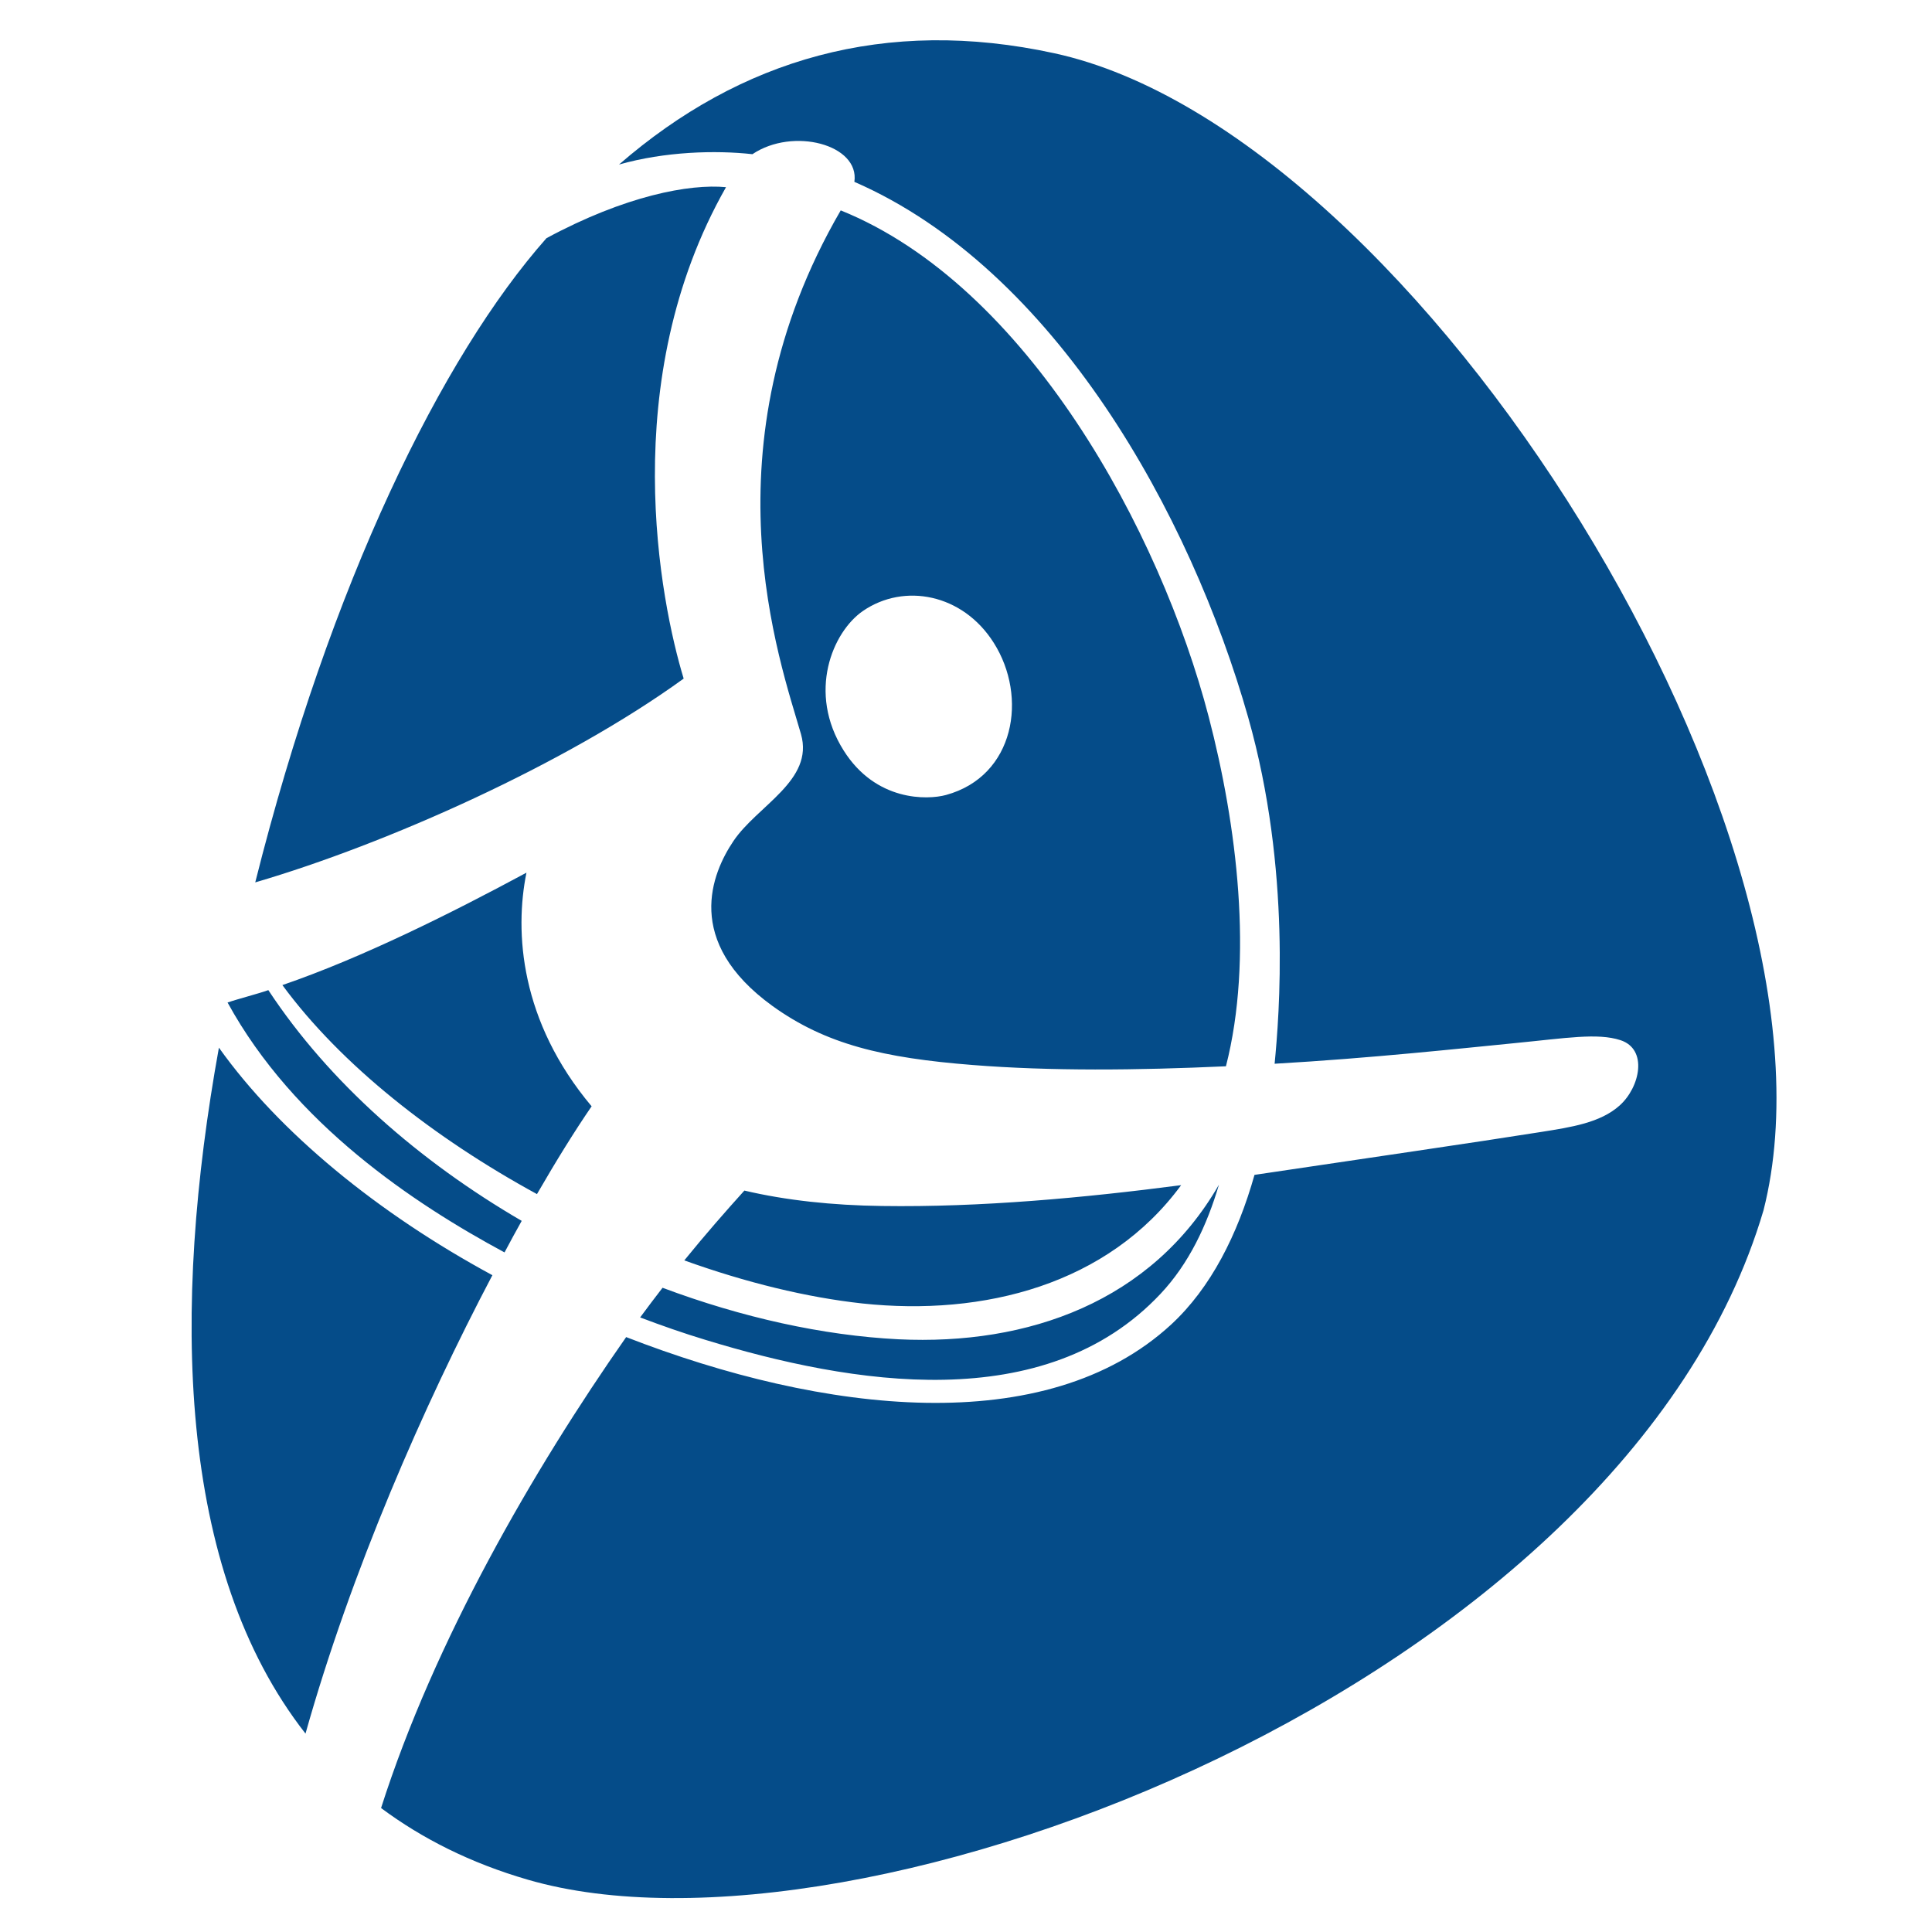 <?xml version="1.0" encoding="UTF-8" standalone="no"?>
<!-- Created with Inkscape (http://www.inkscape.org/) -->

<svg
   xmlns:dc="http://purl.org/dc/elements/1.1/"
   xmlns:cc="http://creativecommons.org/ns#"
   xmlns:rdf="http://www.w3.org/1999/02/22-rdf-syntax-ns#"
   xmlns:svg="http://www.w3.org/2000/svg"
   xmlns="http://www.w3.org/2000/svg"
   xmlns:sodipodi="http://sodipodi.sourceforge.net/DTD/sodipodi-0.dtd"
   xmlns:inkscape="http://www.inkscape.org/namespaces/inkscape"
   id="svg2"
   version="1.1"
   inkscape:version="0.91 r13725"
   xml:space="preserve"
   width="512"
   height="512"
   viewBox="0 0 512 512"
   sodipodi:docname="olimpycs_20.svg"><defs
     id="defs6"><clipPath
       clipPathUnits="userSpaceOnUse"
       id="clipPath16"><path
         d="m 0,0 621.98,0 0,829.772 L 0,829.772 0,0 Z"
         id="path18"
         inkscape:connector-curvature="0" /></clipPath><radialGradient
       fx="0"
       fy="0"
       cx="0"
       cy="0"
       r="1"
       gradientUnits="userSpaceOnUse"
       gradientTransform="matrix(479.014,0,0,-479.014,320.694,431.882)"
       spreadMethod="pad"
       id="radialGradient24"><stop
         style="stop-opacity:1;stop-color:#ffffff"
         offset="0"
         id="stop26" /><stop
         style="stop-opacity:1;stop-color:#ffffff"
         offset="0.519"
         id="stop28" /><stop
         style="stop-opacity:1;stop-color:#d0d2d6"
         offset="1"
         id="stop30" /></radialGradient><clipPath
       clipPathUnits="userSpaceOnUse"
       id="clipPath38"><path
         d="m 0,829.772 621.98,0 L 621.98,0 0,0 0,829.772 Z"
         id="path40"
         inkscape:connector-curvature="0" /></clipPath><clipPath
       clipPathUnits="userSpaceOnUse"
       id="clipPath62"><path
         d="m 262.146,150.421 -5.469,-6.075 c 0,0 1.824,-4.253 5.367,0.506 l 0,0 c 3.544,4.76 11.038,10.026 16.609,9.722 l 0,0 c 5.57,-0.303 8.304,-7.494 6.683,-25.317 l 0,0 C 283.716,111.434 274.196,99.08 272.07,95.232 l 0,0 C 269.943,91.384 260.121,76.294 252.222,74.675 l 0,0 c -7.899,-1.621 -8.608,6.886 -8.608,6.886 l 0,0 -2.329,-6.075 c 0,0 5.265,-7.394 10.025,-6.584 l 0,0 c 4.761,0.811 10.127,1.924 20.658,12.557 l 0,0 c 17.925,16.507 27.445,8.911 36.052,2.735 l 0,0 c 8.607,-6.178 15.696,-17.419 15.696,-17.419 l 0,0 2.634,-0.305 16.707,16.711 c 0,0 -5.265,-2.025 -19.037,1.822 l 0,0 c -15.899,4.355 -25.215,14.584 -25.013,23.596 l 0,0 c 0.203,9.013 17.822,12.659 32.505,7.29 l 0,0 c 14.685,-5.366 15.8,-17.215 15.8,-17.215 l 0,0 2.025,2.937 c 0,0 1.216,-1.519 -1.519,7.19 l 0,0 c -9.013,17.723 -42.027,17.317 -43.748,17.115 l 0,0 c -1.722,-0.203 -1.316,1.216 -0.81,2.734 l 0,0 c 0.81,4.354 -1.923,5.67 -1.923,5.67 l 0,0 c -4.053,2.026 -6.482,-2.634 -7.697,-4.355 l 0,0 c -1.215,-1.721 -1.113,0.204 -1.113,2.937 l 0,0 c 0.303,24.711 -10.229,25.217 -10.229,25.217 l 0,0 c -0.54,0.102 -1.107,0.15 -1.695,0.15 l 0,0 c -7.559,-0.001 -18.457,-7.848 -18.457,-7.848"
         id="path64"
         inkscape:connector-curvature="0" /></clipPath><radialGradient
       fx="0"
       fy="0"
       cx="0"
       cy="0"
       r="1"
       gradientUnits="userSpaceOnUse"
       gradientTransform="matrix(50.2,0,0,-50.2,295.446,112.369)"
       spreadMethod="pad"
       id="radialGradient70"><stop
         style="stop-opacity:1;stop-color:#f9c00d"
         offset="0"
         id="stop72" /><stop
         style="stop-opacity:1;stop-color:#f9c00d"
         offset="0.293"
         id="stop74" /><stop
         style="stop-opacity:1;stop-color:#e96b35"
         offset="1"
         id="stop76" /></radialGradient><clipPath
       clipPathUnits="userSpaceOnUse"
       id="clipPath84"><path
         d="m 263.505,153.387 c -10.304,-6.269 -37.02,-32.493 -32.894,-66.139 l 0,0 c 3.864,-20.439 16.738,-21.726 30.096,-15.128 l 0,0 c -4.185,-1.448 -16.738,-1.932 -17.38,13.358 l 0,0 c -0.645,15.289 13.517,19.472 21.724,11.908 l 0,0 c 8.209,-7.562 21.244,-21.083 36.211,-25.588 l 0,0 c -4.507,2.092 -11.587,7.401 -19.635,20.922 l 0,0 c -8.046,13.516 -14.161,22.852 -22.206,26.07 l 0,0 c 1.768,3.542 4.022,8.69 0.321,10.784 l 0,0 c -3.703,2.092 -6.921,-3.058 -6.921,-3.058 l 0,0 c 0,0 -1.287,0 0,2.735 l 0,0 c 1.287,2.737 7.886,16.897 16.737,22.853 l 0,0 c 0,0 2.599,2.181 5.171,3.487 l 0,0 c 6.49,3.47 10.164,1.224 11.266,0.653 l 0,0 c -2.204,1.756 -4.571,2.041 -4.571,2.041 l 0,0 c -0.876,0.105 -1.738,0.153 -2.581,0.153 l 0,0 c -8.66,-10e-4 -15.338,-5.051 -15.338,-5.051"
         id="path86"
         inkscape:connector-curvature="0" /></clipPath><linearGradient
       x1="0"
       y1="0"
       x2="1"
       y2="0"
       gradientUnits="userSpaceOnUse"
       gradientTransform="matrix(30.375,91.371,91.371,-30.375,258.439,65.954)"
       spreadMethod="pad"
       id="linearGradient92"><stop
         style="stop-opacity:1;stop-color:#00642f"
         offset="0"
         id="stop94" /><stop
         style="stop-opacity:1;stop-color:#42a83c"
         offset="0.244"
         id="stop96" /><stop
         style="stop-opacity:1;stop-color:#42a83c"
         offset="0.512"
         id="stop98" /><stop
         style="stop-opacity:1;stop-color:#42a83c"
         offset="0.749"
         id="stop100" /><stop
         style="stop-opacity:1;stop-color:#00642f"
         offset="1"
         id="stop102" /></linearGradient><linearGradient
       x1="0"
       y1="0"
       x2="1"
       y2="0"
       gradientUnits="userSpaceOnUse"
       gradientTransform="matrix(35.376,58.6,58.6,-35.376,304.867,66.062)"
       spreadMethod="pad"
       id="linearGradient118"><stop
         style="stop-opacity:1;stop-color:#00579c"
         offset="0"
         id="stop120" /><stop
         style="stop-opacity:1;stop-color:#0096c7"
         offset="0.531"
         id="stop122" /><stop
         style="stop-opacity:1;stop-color:#0096c7"
         offset="0.537"
         id="stop124" /><stop
         style="stop-opacity:1;stop-color:#0096c7"
         offset="0.672"
         id="stop126" /><stop
         style="stop-opacity:1;stop-color:#00579c"
         offset="1"
         id="stop128" /></linearGradient><clipPath
       clipPathUnits="userSpaceOnUse"
       id="clipPath136"><path
         d="m 0,829.772 621.98,0 L 621.98,0 0,0 0,829.772 Z"
         id="path138"
         inkscape:connector-curvature="0" /></clipPath></defs><sodipodi:namedview
     pagecolor="#ffffff"
     bordercolor="#666666"
     borderopacity="1"
     objecttolerance="10"
     gridtolerance="10"
     guidetolerance="10"
     inkscape:pageopacity="0"
     inkscape:pageshadow="2"
     inkscape:window-width="1855"
     inkscape:window-height="1056"
     id="namedview4"
     showgrid="false"
     inkscape:zoom="0.52679455"
     inkscape:cx="1001.034"
     inkscape:cy="535.07218"
     inkscape:window-x="65"
     inkscape:window-y="24"
     inkscape:window-maximized="1"
     inkscape:current-layer="g10" /><g
     id="g10"
     inkscape:groupmode="layer"
     inkscape:label="Rio2016Vector_019"
     transform="matrix(1.25,0,0,-1.25,0,512)"><g
       id="g34"
       transform="translate(649.969,150.343)"><g
         id="g36"
         clip-path="url(#clipPath38)"><g
           id="g42"
           transform="translate(274.271,23.855)"><path
             d="m 0,0 c -2.561,0.954 -4.169,4.646 -4.824,7.446 0,0 -1.31,5.599 4.11,4.527 C 3.336,11.078 5.052,6.065 5.301,3.694 5.539,1.43 4.526,-1.965 0,0 M 5.539,15.189 C 0.715,19.299 -6.016,15.545 -7.624,12.508 -9.232,9.469 -12.567,4.646 -13.64,2.383 c -1.072,-2.265 -2.204,-3.813 -3.574,-3.693 -1.369,0.119 -1.072,2.025 -1.072,2.025 0,0 0.001,4.705 0.12,8.339 0.119,3.632 -3.395,1.607 -4.348,0.535 -0.953,-1.072 -6.551,-9.947 -10.483,-10.423 -3.931,-0.478 -4.765,3.395 -6.85,7.743 15.785,4.168 15.546,16.32 9.351,19.953 -6.193,3.632 -15.783,0.656 -20.846,-7.684 -5.062,-8.339 -1.667,-22.396 -1.667,-22.396 0.416,-1.845 1.548,-3.512 3.752,-1.309 2.204,2.204 2.025,3.096 1.369,4.883 -0.654,1.788 -2.323,7.148 -1.191,13.759 1.132,6.612 7.981,9.947 12.865,9.114 4.885,-0.835 5.838,-5.54 3.932,-8.161 -1.906,-2.62 -5.063,-3.455 -8.994,-4.049 -3.932,-0.596 -4.408,-3.336 -3.871,-5.302 0.536,-1.966 1.489,-5.002 5.181,-9.171 3.693,-4.171 8.398,-1.728 9.827,-0.417 1.43,1.309 4.169,4.407 5.302,6.193 1.132,1.787 1.369,0.537 1.369,0.537 0,0 -0.059,-2.798 0.298,-5.063 0.536,-3.634 5.421,-4.287 7.267,-2.858 1.846,1.428 4.884,5.48 5.421,7.087 0.536,1.609 1.131,1.132 1.131,1.132 0,0 0.417,-2.442 1.608,-4.171 2.323,-4.107 9.232,-7.324 14.177,-2.262 4.943,5.063 3.929,14.354 -0.895,18.465"
             style="fill:#004689;fill-opacity:1;fill-rule:nonzero;stroke:none"
             id="path44"
             inkscape:connector-curvature="0" /></g><g
           id="g46"
           transform="translate(255.48,38.209)"><path
             d="M 0,0 C 1.694,0 3.067,1.373 3.067,3.065 3.067,4.76 1.694,6.135 0,6.135 -1.694,6.135 -3.067,4.76 -3.067,3.065 -3.067,1.373 -1.694,0 0,0"
             style="fill:#004689;fill-opacity:1;fill-rule:nonzero;stroke:none"
             id="path48"
             inkscape:connector-curvature="0" /></g><g
           id="g50"
           transform="translate(322.435,26.824)"><path
             d="m 0,0 c -0.631,-2.019 -2.179,-5.104 -7.622,-2.858 -4.152,1.77 -4.084,6.397 -4.084,6.397 0,0 -0.648,6.86 6.125,5.58 C 0.545,7.964 0.34,1.089 0,0 m -5.784,14.02 c -8.78,-0.612 -10.414,-9.188 -10.549,-10.209 -0.136,-1.022 -0.205,-3.471 -3.812,-5.99 -3.606,-2.516 -7.895,-2.516 -9.188,-0.816 -1.292,1.702 0.409,3.062 2.928,5.649 2.517,2.586 11.296,9.869 10.276,15.857 -1.021,5.99 -9.664,8.849 -15.45,4.425 0,0 -4.218,-3.063 -2.654,-5.378 0,0 0.612,-1.36 3.267,0.682 0,0 4.22,3.538 7.419,1.156 3.198,-2.38 3.81,-6.601 -2.382,-11.91 -6.194,-5.308 -6.806,-5.987 -7.895,-7.554 -1.09,-1.565 -1.973,-4.016 0.203,-6.806 2.179,-2.79 7.216,-2.314 10.958,-0.681 3.744,1.634 7.01,5.309 7.01,5.309 0,0 1.566,-6.058 7.418,-6.534 5.853,-0.476 11.774,3.471 12.659,9.256 0.885,5.786 -1.43,14.157 -10.208,13.544"
             style="fill:#004689;fill-opacity:1;fill-rule:nonzero;stroke:none"
             id="path52"
             inkscape:connector-curvature="0" /></g><g
           id="g54"
           transform="translate(352.312,23.08)"><path
             d="m 0,0 c -4.423,1.565 -4.968,7.691 -4.968,7.691 0,0 6.601,3.402 10.549,-0.748 C 9.528,2.792 4.424,-1.564 0,0 m 10.004,10.958 c -4.628,5.854 -12.318,2.791 -15.177,0.681 1.225,5.241 4.424,7.691 8.167,10.617 3.743,2.927 4.288,3.675 4.152,4.424 C 7.01,27.428 6.67,28.653 3.674,27.156 -5.717,22.187 -9.46,13.341 -10.004,8.576 c -1.905,-1.497 -5.378,-6.057 -5.378,-6.057 0,0 0.069,10.958 -0.067,14.293 -0.136,3.334 -2.382,1.565 -2.382,1.565 l -4.695,-2.723 c 0,0 -1.838,-1.429 -0.613,-2.721 1.225,-1.294 3.13,0.067 3.13,0.067 0,0 0,-12.318 -0.136,-15.108 -0.135,-2.79 2.11,-2.928 2.586,-1.976 0.477,0.954 5.65,5.649 7.827,8.304 1.701,-7.689 8.03,-10.345 12.93,-8.983 4.901,1.361 11.435,9.868 6.806,15.721"
             style="fill:#004689;fill-opacity:1;fill-rule:nonzero;stroke:none"
             id="path56"
             inkscape:connector-curvature="0" /></g></g></g><g
       id="g58"
       transform="translate(649.969,150.343)"><g
         id="g60"
         clip-path="url(#clipPath62)"><g
           id="g66"><g
             id="g68"><path
               d="m 262.146,150.421 -5.469,-6.075 c 0,0 1.824,-4.253 5.367,0.506 l 0,0 c 3.544,4.76 11.038,10.026 16.609,9.722 l 0,0 c 5.57,-0.303 8.304,-7.494 6.683,-25.317 l 0,0 C 283.716,111.434 274.196,99.08 272.07,95.232 l 0,0 C 269.943,91.384 260.121,76.294 252.222,74.675 l 0,0 c -7.899,-1.621 -8.608,6.886 -8.608,6.886 l 0,0 -2.329,-6.075 c 0,0 5.265,-7.394 10.025,-6.584 l 0,0 c 4.761,0.811 10.127,1.924 20.658,12.557 l 0,0 c 17.925,16.507 27.445,8.911 36.052,2.735 l 0,0 c 8.607,-6.178 15.696,-17.419 15.696,-17.419 l 0,0 2.634,-0.305 16.707,16.711 c 0,0 -5.265,-2.025 -19.037,1.822 l 0,0 c -15.899,4.355 -25.215,14.584 -25.013,23.596 l 0,0 c 0.203,9.013 17.822,12.659 32.505,7.29 l 0,0 c 14.685,-5.366 15.8,-17.215 15.8,-17.215 l 0,0 2.025,2.937 c 0,0 1.216,-1.519 -1.519,7.19 l 0,0 c -9.013,17.723 -42.027,17.317 -43.748,17.115 l 0,0 c -1.722,-0.203 -1.316,1.216 -0.81,2.734 l 0,0 c 0.81,4.354 -1.923,5.67 -1.923,5.67 l 0,0 c -4.053,2.026 -6.482,-2.634 -7.697,-4.355 l 0,0 c -1.215,-1.721 -1.113,0.204 -1.113,2.937 l 0,0 c 0.303,24.711 -10.229,25.217 -10.229,25.217 l 0,0 c -0.54,0.102 -1.107,0.15 -1.695,0.15 l 0,0 c -7.559,-0.001 -18.457,-7.848 -18.457,-7.848"
               style="fill:url(#radialGradient70);stroke:none"
               id="path78"
               inkscape:connector-curvature="0" /></g></g></g></g><g
       id="g80"
       transform="translate(649.969,150.343)"><g
         id="g82"
         clip-path="url(#clipPath84)"><g
           id="g88"><g
             id="g90"><path
               d="m 263.505,153.387 c -10.304,-6.269 -37.02,-32.493 -32.894,-66.139 l 0,0 c 3.864,-20.439 16.738,-21.726 30.096,-15.128 l 0,0 c -4.185,-1.448 -16.738,-1.932 -17.38,13.358 l 0,0 c -0.645,15.289 13.517,19.472 21.724,11.908 l 0,0 c 8.209,-7.562 21.244,-21.083 36.211,-25.588 l 0,0 c -4.507,2.092 -11.587,7.401 -19.635,20.922 l 0,0 c -8.046,13.516 -14.161,22.852 -22.206,26.07 l 0,0 c 1.768,3.542 4.022,8.69 0.321,10.784 l 0,0 c -3.703,2.092 -6.921,-3.058 -6.921,-3.058 l 0,0 c 0,0 -1.287,0 0,2.735 l 0,0 c 1.287,2.737 7.886,16.897 16.737,22.853 l 0,0 c 0,0 2.599,2.181 5.171,3.487 l 0,0 c 6.49,3.47 10.164,1.224 11.266,0.653 l 0,0 c -2.204,1.756 -4.571,2.041 -4.571,2.041 l 0,0 c -0.876,0.105 -1.738,0.153 -2.581,0.153 l 0,0 c -8.66,-10e-4 -15.338,-5.051 -15.338,-5.051"
               style="fill:url(#linearGradient92);stroke:none"
               id="path104"
               inkscape:connector-curvature="0" /></g></g></g></g><g
       id="g106"
       transform="translate(649.969,150.343)"><g
         id="g108"><g
           id="g114"><g
             id="g116"><path
               d="m 346.805,96.751 c 0,-1.621 -1.115,-1.114 -2.329,-0.102 l 0,0 c -1.215,1.013 -3.95,1.52 -5.772,-0.405 l 0,0 c -1.823,-1.923 -2.027,-4.658 -1.621,-7.798 l 0,0 c 0.405,-3.139 1.418,-9.924 -6.279,-14.987 l 0,0 c -7.696,-5.063 -22.295,-8.548 -42.485,5.529 l 0,0 c 0,0 -9.982,6.28 -14.748,10.542 l 0,0 c 7.899,-7.797 11.765,-12.224 17.031,-17.489 l 0,0 c 0,0 19.544,-19.14 45.265,-12.558 l 0,0 c 25.419,6.38 23.192,30.887 19.748,39.091 l 0,0 c -3.443,8.202 -10.837,17.721 -23.595,22.886 l 0,0 c 0,0 17.52,-9.013 14.785,-24.709"
               style="fill:url(#linearGradient118);stroke:none"
               id="path130"
               inkscape:connector-curvature="0" /></g></g></g></g><g
       id="g140"
       transform="translate(1181.579,627.479)"><path
         d="m 0,0 c -1.895,-4.036 -3.896,-6.54 -7.094,-10.58 -0.046,-0.06 -0.089,-0.12 -0.128,-0.176 -7.214,8.267 -12.006,21.536 -13.143,33.497 6.783,-4.105 12.044,-11.367 20,-11.8 0.051,-0.003 0.099,-0.003 0.143,-0.007 C 0.348,9.065 0.74,7.356 0.903,5.9 1.213,3.153 0.567,1.184 0,0 m 4.822,-18.549 c 7.002,-1.763 14.42,-0.944 20.983,1.795 -7.104,3.114 -14.243,0.17 -20.983,-1.795 m -6.179,32.5 c -7.269,1.426 -12.729,8.209 -19.243,12.359 0.025,-0.644 0.057,-1.295 0.102,-1.952 3.015,-1.894 5.497,-4.511 8.635,-7.103 3.435,-2.845 7.69,-5.354 11.238,-5.483 0.05,-0.002 0.096,-0.002 0.146,-0.002 -0.227,0.698 -0.469,1.42 -0.738,2.158 -0.045,0.007 -0.096,0.016 -0.14,0.023 m 22.137,2.995 c 4.542,0.675 9.414,0.171 13.679,-1.858 0.136,0.56 0.369,1.358 0.59,1.954 0.201,0.535 0.14,0.571 -3,1.554 -11.3,3.539 -19.328,-2.394 -26.932,-4.305 0.116,-0.636 0.216,-1.281 0.301,-1.934 5.424,1.188 10.113,3.809 15.362,4.589 M 2.73,24.192 C 2.57,24.32 2.482,24.37 2.372,24.304 2.282,24.22 2.351,23.919 2.496,23.535 3.457,20.986 4.312,18.276 4.9,15.427 c 2.544,0.633 5.062,1.761 7.676,2.857 -0.482,0.11 -0.994,0.294 -1.516,0.563 -2.52,1.299 -5.317,2.973 -8.33,5.345 M 45.426,9.505 c -0.235,-10.952 -7.38,-20.07 -16.934,-25.01 -2.059,2.56 -5.358,4.032 -8.888,4.249 -5.04,0.315 -11.495,-3.09 -13.496,-0.707 -0.498,0.593 -0.894,1.891 0.6,2.359 0.988,0.241 1.2,1.33 0.096,1.493 -1.886,0.291 -3.811,-2.394 -2.211,-4.444 1.471,-1.88 4.159,-1.653 6.605,-1.022 9.259,2.415 12.278,0.196 13.28,-0.84 0.533,-0.56 0.301,-0.613 -0.34,-0.433 -7.926,2.156 -14.471,-1.504 -21.436,-3.078 -2.229,0.773 -4.341,2.021 -6.315,3.638 1.134,0.81 2.101,2.331 2.978,3.678 2.876,4.388 5.628,10.754 6.026,13.559 0.421,2.953 0.421,5.824 0.126,8.58 4.199,0.933 8.43,2.695 12.233,3.66 5.749,1.447 11.992,0.72 16.457,-1.702 -0.341,-3.068 -0.065,-7.452 0.319,-11.999 0.213,-2.521 0.378,-8.253 -3.759,-8.026 -2.632,0.135 -1.455,3.558 -3.411,5.259 -0.504,0.441 -1.259,0.342 -1.436,-0.443 -0.111,-0.517 0.659,-1.014 0.659,-1.014 1.403,-1.401 1.006,-3.341 2.025,-4.377 1.638,-1.659 4.255,-0.836 5.358,0.348 2.171,2.341 1.773,6.015 1.573,8.937 -0.42,6.041 -0.097,13.386 2.138,15.935 0.359,0.331 0.29,0.785 -0.152,0.852 -1.583,0.234 -8.933,2.958 -15.716,2.125 -1.991,-0.241 -3.884,-0.77 -5.714,-1.419 0.017,0.634 -0.5,1.373 -1.778,2.005 -3.542,1.758 -9.756,4.124 -16.218,11.873 -1.163,1.39 -4.444,3.228 -6.38,0.206 -0.827,-1.289 -0.608,-3.069 0.813,-5.83 2.174,-4.212 4.23,-8.658 5.78,-12.702 -0.023,0.008 -0.048,0.01 -0.068,0.011 -6.508,1.501 -12.213,8.461 -18.869,12.811 -0.01,8.776 2.242,16.215 7.33,19.426 C 0.394,56.115 45.819,28.009 45.426,9.505 m -50.81,31.569 c -0.751,1.886 -3.008,3.148 -4.963,2.363 -1.804,-0.731 -2.693,-2.884 -1.766,-4.941 1.026,-2.277 3.895,-3.55 5.987,-1.71 0.558,0.49 1.628,2.045 0.742,4.288"
         style="fill:#054c89;fill-opacity:1;fill-rule:nonzero;stroke:none"
         id="path142"
         inkscape:connector-curvature="0" /></g><g
       id="g144"
       transform="translate(1115.249,624.071)"><path
         d="m 0,0 c -0.745,2.575 -0.715,4.182 0.854,7.107 -4.337,1.192 -7.352,3.802 -9.973,9.672 -3.362,7.522 -7.637,10.959 -15.875,10.817 -4.659,-0.08 -7.288,-1.213 -7.288,-1.213 0.495,-9.644 -1.507,-14.699 0.25,-18.013 0.595,-1.131 1.743,-1.756 2.786,-1.848 3.013,-0.266 2.1,3.914 3.865,5.601 0.873,0.818 2.054,-0.439 1.175,-1.154 -0.506,-0.415 -0.713,-0.61 -0.986,-1.347 -0.557,-1.323 -0.322,-3.387 -2.152,-4.313 -1.763,-0.891 -3.874,-0.277 -4.999,0.926 -2.259,2.419 -1.521,6.301 -1.315,9.409 0.44,6.588 -0.146,12.456 -1.408,16.407 -0.075,0.231 0.145,0.731 0.573,0.509 3.732,-1.889 11.144,1.413 18.285,-1.67 5.651,-2.441 7.515,-7 9.389,-11.125 0.417,0.39 1.204,0.507 1.923,0.486 2.895,-0.087 5.783,0.032 8.148,0.933 0.926,0.351 1.814,0.973 2.245,2.644 0.429,1.683 0.057,4.301 0.681,6.67 0.787,2.977 2.405,4.501 3.982,4.61 2.136,0.151 4.153,-0.871 3.103,-4.813 -2.067,-7.709 -1.109,-9.81 -0.45,-14.402 l 0.008,0 c 0.156,-2.519 -0.699,-3.913 -2.008,-5.544 4.5,0.641 8.22,0.745 11.318,0.415 C 25.55,24.08 24.404,39.329 16.056,46.458 4.315,56.47 -45.919,44.042 -47.054,25.822 -48.267,6.418 -13.781,-17.468 4.27,-13.074 2.787,-9.516 1.099,-3.813 0,0 m 7.229,40.63 c 0.191,2.025 2.01,3.863 4.102,3.652 1.939,-0.198 3.394,-2.021 3.075,-4.259 C 14.052,37.554 11.654,35.534 9.132,36.718 8.459,37.037 6.993,38.233 7.229,40.63 M 3.15,10.338 c -4.709,0.898 -6.956,3.628 -8.467,6.352 2.528,-1.103 9.223,0.568 10.921,1.706 C 5.749,15.449 5.729,14.555 5.389,13.632 5.025,12.657 4.063,11.45 3.15,10.338 M 21.794,9.49 C 21.567,8.692 21.327,7.908 21.069,7.132 17.167,7.61 13.023,6.876 7.968,7.018 c 0.668,0.759 1.339,1.501 1.92,2.207 4.6,0.552 8.528,0.684 11.906,0.265 M 2.44,9.469 C 1.984,8.912 1.294,7.895 1.264,7.845 c -5.105,1.397 -7.982,5.231 -9.581,9.005 -4.119,9.718 -10.173,12.101 -16.784,11.892 -5.122,-0.167 -7.465,-0.82 -7.465,-0.82 -0.075,0.738 -0.281,1.653 -0.369,2.093 -0.108,0.521 0.452,0.42 0.912,0.437 5.664,0.226 9.712,1.365 15.044,-0.894 C -5.891,24.856 -9.931,12.523 2.44,9.469 M 20.762,6.216 C 18.148,-1.273 14.059,-7.693 9.043,-10.984 6.855,-6.445 5.359,-1.901 4.703,0.588 4.256,2.298 5.627,4.273 7.249,6.195 12.532,5.983 16.707,6.968 20.762,6.216"
         style="fill:#054c89;fill-opacity:1;fill-rule:nonzero;stroke:none"
         id="path146"
         inkscape:connector-curvature="0" /></g><g
       id="g148"
       transform="translate(755.117,531.52)"><path
         d="m 0,0 c -2.772,3.781 -5.521,8.396 -6.426,12.917 -0.222,1.089 -0.502,3.678 1.579,5.327 -4.281,1.795 -6.292,4.505 -11.855,9.21 -9.296,7.863 -18.436,6.017 -20.481,5.463 -0.355,-1.529 -1.858,-6.99 -2.91,-11.398 -1.426,-5.959 0.636,-7.81 1.975,-8.212 2.849,-0.844 3.085,2.869 5.18,4.008 0.969,0.517 2.004,-0.737 1.105,-1.249 -1.911,-1.099 -2.268,-3.411 -3.875,-4.21 -2.077,-1.039 -4.558,0.154 -5.426,1.791 -1.542,2.934 -0.51,6.558 0.319,9.552 1.389,5 2.733,10.041 2.64,16.155 0,0.085 0.005,0.196 0.091,0.284 0.081,0.098 0.304,0.163 0.501,0.035 0.68,-0.415 1.479,-1.071 3.312,-1.138 1.848,-0.092 7.157,1.247 14.959,-3.937 2.049,2.529 3.443,-0.231 4.923,-2.639 1.467,-2.398 4.126,-5.598 5.786,-3.468 1.573,2.02 0.951,5.492 0.722,8.28 -0.137,1.665 0.93,3.144 2.798,3.253 1.61,0.092 3.875,-0.978 6.458,-2.253 5.216,-2.577 11.576,-6.437 13.597,-11.28 0.494,-1.179 0.764,-3.421 -0.713,-4.817 -1.498,-1.408 -3.736,-2.397 -5.877,-3.193 4.02,-0.591 8.029,-1.134 11.804,-2.618 2.655,5.257 3.464,10.521 1.353,15.012 -7.143,15.213 -54.8,29.691 -65.332,16.213 -11.503,-14.706 1.557,-54.962 21.963,-58.401 6.819,-1.153 16.171,2.458 24.551,8.298 C 1.725,-2.256 0.819,-1.121 0,0 m -10.957,46.756 c 1.95,0.05 3.625,-1.564 3.597,-3.82 -0.029,-2.497 -2.151,-4.812 -4.8,-3.958 -0.711,0.23 -2.311,1.223 -2.397,3.633 -0.071,2.027 1.498,4.084 3.6,4.145 m 9.52,-26.105 c -2.942,1.015 -4.839,2.556 -6.093,3.537 2.476,0.897 3.884,4.458 4.438,7.753 C 2.417,30.064 6.383,26.892 5.79,25.107 5.432,24.026 1.788,22.524 -1.437,20.651 m 8.13,-2.769 c 4.377,-0.685 8.769,-1.322 12.841,-3.241 -0.343,-0.62 -0.711,-1.235 -1.105,-1.847 -5.11,2.677 -11.404,3.199 -14.863,3.984 1.048,0.373 2.28,0.817 3.127,1.104 M -8.844,23.78 c 1.623,-1.39 3.563,-2.815 6.286,-3.815 -0.543,-0.341 -1.056,-0.699 -1.528,-1.069 -2.079,0.866 -3.843,2.058 -7.559,5.253 0.983,-0.334 1.93,-0.457 2.801,-0.369 M 17.557,11.483 C 14.704,7.356 10.877,3.377 6.611,-0.088 3.618,3.458 0.077,7.41 -1.582,11.41 c -0.495,1.192 -0.944,2.965 0.86,3.802 0.842,0.39 1.945,0.777 2.952,1.12 4.993,-1.202 10.569,-1.795 15.327,-4.849 m -37.393,21.862 c -0.1,-0.858 0.169,-1.828 0.709,-2.823 -7.433,5.249 -14.109,4.561 -17.772,3.838 0.115,0.688 0.211,1.476 0.258,2.295 0.027,0.435 0.255,0.397 0.611,0.362 2.066,-0.196 7.761,1.656 16.194,-3.672"
         style="fill:#054c89;fill-opacity:1;fill-rule:nonzero;stroke:none"
         id="path150"
         inkscape:connector-curvature="0" /></g><g
       id="g152"
       transform="translate(1197.495,431.003)"><path
         d="m 0,0 c -0.531,2.633 -3.982,15.538 -4.715,31.594 -0.261,5.654 0.087,9.843 0.212,12.507 5.793,0.14 12.017,0.577 18.05,1.188 C 12.896,41.18 10.999,33.957 7.121,29.274 6.878,28.974 6.845,28.781 7.008,28.712 c 0.228,-0.104 0.746,-0.026 1.107,0.347 3.836,3.925 6.555,10.902 7.387,16.45 1.539,0.23 2.236,0.662 2.766,1.099 0.523,0.435 1.105,1.289 0.899,2.198 -0.244,1.125 -1.674,1.468 -3.182,1.33 0.019,0.394 0.033,0.78 0.036,1.172 6.167,0.127 8,0.384 8,0.384 0,0 1.995,0.116 2.433,0.626 0.756,0.866 -1.059,0.581 -1.059,0.581 -0.673,-0.075 -3.251,-0.525 -9.367,-0.753 -0.043,4.999 -0.867,9.006 -1.897,12.075 C 21.522,61.809 27.28,57.438 28.899,50.87 32.074,38.011 17.204,11.247 0,0 m -4.853,-2.709 c -3.615,-1.677 -7.274,-2.575 -10.827,-2.437 -18.587,0.742 -27.277,43.171 -14.916,60.886 6.715,9.618 27.662,13.207 42.906,9.031 1.326,-4.338 1.799,-8.475 1.782,-12.691 -4.038,-0.103 -9.374,-0.118 -16.343,0.093 -0.837,0.009 -1.101,-0.132 -1.152,-0.381 -0.05,-0.173 0.152,-0.435 0.575,-0.442 7.427,-0.127 12.908,-0.127 16.913,-0.079 -0.015,-0.479 -0.028,-0.958 -0.057,-1.451 -8.174,-1.346 -25.47,-3.103 -36.277,-1.385 -2.098,0.336 -3.277,1.747 -2.855,3.095 0.48,1.543 2.116,2.616 5.573,0.728 1.246,-0.685 2.444,0.258 2.848,0.942 0.594,1.004 0.632,2.041 -0.45,2.78 -1.351,0.795 -3.111,1.019 -3.898,1.08 -0.986,0.085 -6.677,0.254 -7.825,-4.103 -1.269,-4.775 1.91,-6.84 5.112,-7.591 2.371,-0.556 5.299,-0.919 8.602,-1.122 0.259,-2.638 0.252,-7.171 0.183,-9.54 -0.542,-19.151 -4.178,-32.99 -4.38,-34.052 -0.401,-2.046 0.237,-3.482 2.209,-3.722 2.026,-0.253 3.164,0.761 3.597,3.546 0.143,0.919 1.72,16.973 2.766,23.035 0.242,1.398 0.238,2.245 0.872,2.237 0.485,-0.005 0.522,-0.4 0.685,-1.343 0.296,-1.714 0.763,-4.276 1.054,-6.373 1.822,-13.357 2.296,-18.475 2.847,-20.013 0.104,-0.289 0.263,-0.531 0.456,-0.728 m -5.457,51.82 c 0.746,0.035 2.652,0.55 3.278,2.888 0.567,2.142 -0.614,4.446 -2.391,4.965 -1.879,0.554 -3.923,-0.565 -4.49,-2.753 -0.627,-2.422 0.809,-5.225 3.603,-5.1"
         style="fill:#054c89;fill-opacity:1;fill-rule:nonzero;stroke:none"
         id="path154"
         inkscape:connector-curvature="0" /></g><g
       id="g156"
       transform="translate(951.856,660.61)"><path
         d="m 0,0 c -6.479,16.316 -47.27,24.793 -56.624,8.613 -6.515,-11.266 0.554,-42.376 12.019,-56.019 -0.93,3.405 -1.596,9.022 -1.736,13.753 -0.441,14.811 3.899,23.211 6.335,28.3 -2.69,1.365 -6.428,2.918 -8.422,6.52 -1.838,3.323 -1.176,6.587 -0.174,8.489 1.938,3.662 6.131,5.395 7.57,2.917 8.312,-1.285 20.463,-4.123 29.581,-8.804 2.646,-1.358 4.662,-3.427 2.194,-5.363 -1.373,-1.075 -3.52,-1.04 -4.008,0.025 -0.425,0.921 0.323,1.892 0.765,3.111 0.401,1.12 0.241,1.844 -1.09,2.496 -5.513,2.699 -16.37,5.753 -27.299,7.212 -0.1,-0.567 -0.632,-1.112 -1.148,-1.463 -1.11,-0.75 -3.91,-2.923 -2.463,-6.714 0.866,-2.273 4.535,-3.146 8.513,-4.699 2.859,-1.123 3.87,-2.079 4.515,-3.433 0.538,-1.128 0.718,-2.437 -0.372,-4.626 -4.61,-9.242 -4.919,-17.126 -2.844,-26.16 0.827,-3.624 2.803,-6.443 6.749,-11.863 1.57,-2.16 -1.98,-4.061 -3.818,-1.944 -3.43,3.963 -5.987,8.558 -7.137,12.46 -1.147,3.908 -1.593,8.786 -1.7,10.888 -0.043,0.865 0.05,1.538 -0.177,1.621 -0.375,0.136 -0.699,-0.298 -1.11,-4.646 -0.931,-9.792 3.026,-18.231 3.113,-19.844 0.035,-0.648 -0.153,-1.681 -1.94,-2.021 2.15,-1.636 4.399,-2.615 6.703,-2.745 C -15.975,-54.943 7.743,-19.482 0,0 m -27.696,1.079 c -0.827,-2.352 -3.571,-3.865 -5.809,-2.216 -0.599,0.443 -1.903,1.931 -1.108,4.208 0.871,2.489 3.25,3.272 4.73,2.772 1.846,-0.623 2.93,-2.638 2.187,-4.764 m 15.372,-1.306 c 0.972,2.002 0.648,2.655 1.061,2.829 0.277,0.113 0.736,-0.13 1.444,-0.748 0.772,-0.675 1.112,-1.568 0.631,-2.227 -0.949,-1.372 -3.884,-1.398 -3.136,0.146"
         style="fill:#054c89;fill-opacity:1;fill-rule:nonzero;stroke:none"
         id="path158"
         inkscape:connector-curvature="0" /></g><g
       id="g164"
       transform="translate(1087.358,540.461)"><path
         d="M 0,0 C 6.042,1.203 9.229,0.542 10.346,-0.234 11.856,-1.28 11.472,-3.869 7.72,-7.871 6.069,-9.622 5.281,-10.909 5.91,-11.759 0.476,-11.587 -5.075,-10.998 -10.425,-9.944 -5.128,-7.144 -2.344,-4.591 0,0 m 37.769,-8.183 c -3.194,-1.338 -6.949,-2.389 -10.725,-3.06 -11.413,-2.028 -24.036,-2.065 -35.904,0.075 2.351,-1.738 4.993,-3.274 7.823,-4.568 13.56,-1.245 28.747,-0.222 42.37,3.709 0.037,0.04 0.074,0.079 0.114,0.125 -1.16,0.439 -2.639,1.88 -3.678,3.719 M 1.695,6.38 C 4.51,6.295 7.927,5.806 10.257,5.015 12.265,4.338 15.2,3.11 16.085,0.78 c 0.665,-1.749 0.298,-4.317 -1.742,-7.614 -1.44,-2.334 -3.007,-4.052 -4.453,-4.967 5.9,0.042 11.567,0.583 16.563,1.558 3.623,0.706 7.459,1.756 10.649,3.149 -1.051,1.83 -1.809,3.653 -2.081,5.384 -0.533,3.37 1.824,8.901 1.824,8.901 -7.607,0.492 -11.685,-1.265 -11.309,-12.04 0.061,-1.777 -0.193,-3.361 -2.213,-3.373 -1.737,-0.02 -1.979,1.785 -2.078,3.496 -0.226,3.842 -2.049,14.209 14.172,17.83 1.171,0.259 2.46,0.66 2.391,2.689 -0.107,2.983 -3.281,6.444 -5.65,6.728 -2.137,-2.455 -4.529,-4.01 -6.909,-4.952 -0.458,-1.307 -1.43,-3.245 -2.756,-5.141 -3.48,-4.969 -6.106,-4.537 -6.937,-4.264 0,0.007 0,0.015 0.004,0.019 C 13.313,8.934 9.8,13.928 9.016,15.47 2.958,12.905 1.695,6.38 1.695,6.38 M 40.136,2.685 c -1.179,-2.799 -1.117,-4.546 0.95,-7.569 5.852,4.288 1.808,6.706 -0.95,7.569 m -23.782,9.427 c 1.603,-0.707 3.686,1.954 4.593,4.351 -3.253,-0.428 -6.142,0.057 -7.879,0.596 0.629,-1.663 2.048,-4.393 3.286,-4.947 M 42.159,6.594 C 41.798,6.019 41.03,4.564 40.715,3.957 c 3.172,-0.542 6.545,-2.61 5.708,-5.237 -0.55,-1.735 -2.176,-3.355 -4.478,-4.784 0.663,-0.803 1.469,-1.654 2.037,-2.48 2.691,4.071 4.723,8.924 6.033,14.009 -2.366,0.56 -5.043,0.95 -7.856,1.129 M 1.061,-16.642 c 10.178,-4.109 22.226,-5.196 31.192,-1.897 2.831,1.039 5.387,2.765 7.641,4.983 -13.541,-3.5 -27.155,-4.029 -38.833,-3.086 m -14.634,9.705 c -3.787,4.173 -5.95,9.132 -5.491,14.59 1.898,22.544 46.237,42.117 61.147,33.953 9.148,-5.018 11.486,-20.365 8.34,-34.442 -2.613,0.61 -5.219,0.954 -7.18,1.135 0.53,0.848 1.072,1.745 1.546,2.675 2.549,5.026 -0.161,10.129 -5.049,15.271 -1.457,1.518 -6.642,6.029 -9.2,1.391 0,0 -1.942,-4.011 -5.054,-6.03 -3.932,-2.553 -10.199,-3.11 -14.089,0.55 C 10.513,22.987 8.792,24.249 3.809,21.569 -1.174,18.896 -4.461,12.97 -5.653,4.88 -6.274,0.72 -7.531,-2.408 -11.25,-5.437 c -0.709,-0.574 -1.496,-1.071 -2.323,-1.5 m 37.744,33.666 c 1.933,-1.196 3.538,-0.441 4.081,-0.008 2.02,1.655 1.283,4.542 -0.658,5.873 -1.759,1.202 -3.888,0.723 -4.841,-0.847 -1.027,-1.696 -0.214,-4.015 1.418,-5.018 m -11.96,-3.157 c 1.295,-2.292 4.268,-2.041 5.892,-0.338 1.471,1.546 1.354,3.742 -0.036,4.955 -1.504,1.305 -3.919,0.882 -5.178,-0.568 -1.497,-1.723 -1.025,-3.441 -0.678,-4.049"
         style="fill:#054c89;fill-opacity:1;fill-rule:nonzero;stroke:none"
         id="path166"
         inkscape:connector-curvature="0" /></g><g
       id="g172"
       transform="translate(947.157,545.949)"><path
         d="m 0,0 c 4.115,-1.431 7.098,-1.63 7.098,-1.63 0,0 1.26,-0.147 0.489,-0.907 C 7.109,-2.998 6.442,-2.811 6.442,-2.811 3.278,-2.089 -5.542,0.681 -9.851,5.415 c -10.891,11.974 -8.335,20.291 -6.546,26.448 0.788,2.699 5.121,0.826 4.378,-1.81 C -14.59,20.935 -13.34,16.215 -8.483,11.693 -6.682,10.09 -4.421,8.191 -2.085,7.322 2.341,12.501 5.42,17.551 7.482,21.737 3.188,33.136 -4.864,41.903 -15.11,40.928 -31.857,39.342 -65.1,2.783 -58.188,-12.406 c 1.671,-3.679 4.995,-6.978 9.321,-9.637 4.85,3.066 7.313,5.759 7.588,8.668 0.153,1.628 -0.784,4.884 -1.763,7.88 -0.87,2.681 -1.751,4.888 -1.683,6.126 -4.342,-0.661 -6.571,-1.742 -6.571,-1.742 0,0 -0.901,-0.542 -0.881,0.284 0.007,0.34 0.253,0.9 0.715,1.139 0.983,0.649 7.101,1.791 15.26,1.354 0,0 0.624,0 0.446,-0.305 -0.164,-0.277 -0.505,-0.242 -0.505,-0.242 -0.182,0.004 -0.357,0.004 -0.535,0.008 0.113,-0.473 0.383,-0.936 0.853,-1.415 11.567,-11.705 9.915,-15.535 8.058,-23.426 -0.724,-3.054 -5.386,-2.259 -4.379,0.65 3.262,9.367 -0.634,14.232 -5.854,17.689 0.938,-2.193 1.422,-6.319 1.267,-7.957 -0.375,-4.041 -5.554,-9.528 -7.935,-10.897 15.07,-7.026 37.963,-7.295 49.521,6.601 C 11.25,-9.79 12.294,3.567 9.389,15.559 6.375,9.426 3.097,4.28 0,0 m -26.166,21.053 c 1.557,1.007 3.908,0.747 4.95,-0.869 0.961,-1.504 0.476,-3.58 -1.303,-4.621 -1.97,-1.15 -4.787,-0.585 -5.366,1.9 -0.157,0.663 -0.132,2.387 1.719,3.59 m 6.696,-35.238 c -1.97,-1.151 -4.785,-0.578 -5.366,1.903 -0.157,0.662 -0.129,2.388 1.72,3.592 1.557,1.007 3.911,0.749 4.949,-0.876 0.96,-1.497 0.481,-3.575 -1.303,-4.619 m 26.309,8.098 c -0.949,0.073 -4.108,1.308 -8.512,3.876 -0.801,-1.131 -3.679,-4.946 -6.042,-7.234 -1.443,-1.403 -7.529,-6.243 -9.043,-0.849 -2.406,8.566 -5.536,16.155 -13.358,19.861 -3.67,-2.386 -5.582,-5.106 -6.202,-6.049 -0.288,-0.441 -0.522,-0.98 -0.522,-0.98 -10.491,1.096 -16.018,-0.766 -16.018,-0.766 0,0 -1.006,-0.457 -0.91,0.401 0.041,0.35 0.342,0.911 0.852,1.103 0.737,0.376 3.962,0.801 8.604,0.615 1.169,4.11 4.674,8.107 7.111,10.288 1.522,1.311 4.586,4.629 9.346,1.01 0,0 7.073,-4.348 13.417,-20.149 0,0 4.567,3.413 6.648,6.705 -0.288,0.208 -0.579,0.411 -0.867,0.623 0,0 -0.79,0.55 -0.415,0.682 0.34,0.119 0.817,-0.263 0.817,-0.263 9.755,-6.721 15.826,-7.59 15.826,-7.59 0,0 1.245,-0.142 0.701,-0.815 -0.225,-0.27 -0.819,-0.576 -1.433,-0.469"
         style="fill:#054c89;fill-opacity:1;fill-rule:nonzero;stroke:none"
         id="path174"
         inkscape:connector-curvature="0" /></g><g
       id="g180"
       transform="translate(918.574,338.563)"><path
         d="m 0,0 c -2.921,1.079 -5.858,2.519 -8.695,4.242 13.769,0.71 28.591,7.275 39.868,9.105 -0.341,-0.65 -0.7,-1.291 -1.065,-1.908 C 20.736,8.438 6.835,1.546 0,0 m -16.043,9.56 c 1.458,-1.25 2.991,-2.423 4.569,-3.516 6.115,-0.488 12.573,0.05 18.313,1.504 7.979,2.018 16.365,5.958 25.225,7.568 0.961,1.996 1.818,4.09 2.57,6.253 C 28.083,20.738 21.691,19.015 14.143,15.439 12.554,14.688 10.951,14 9.334,13.374 9.166,12.506 8.86,11.506 8.29,10.771 5.536,7.271 0.178,8.697 -2.914,10.06 -7.27,9.363 -11.667,9.183 -16.043,9.56 m 18.307,6.052 c 2.17,0.172 3.1,3.222 5.288,4.214 3.08,1.392 6.132,-2.606 6.506,-3.118 6.5,2.665 12.305,5.122 18.663,6.176 -4.527,0.357 -14.21,2.168 -20.788,5.075 C 11.824,27.871 11.709,27.782 11.584,27.701 3.807,22.61 -3.981,24.691 -7.023,25.795 -5.654,20.376 -1.368,15.319 2.264,15.612 m 29.217,48.991 c -2.206,2.088 -5.57,3.06 -9.602,3.136 C 12.418,53.488 8.483,38.304 8.11,35.424 7.974,34.396 7.636,32.729 9.157,31.509 c 0.356,0.255 0.713,0.526 1.067,0.812 1.693,1.368 3.652,-1.07 2.653,-3.196 2.359,-1.173 5.525,-2.343 9.377,-3.272 4.433,-1.069 9.045,-1.596 13.197,-1.948 4.633,15.379 3.925,33.214 -3.97,40.698 M 1.945,-0.658 c 5.78,-1.814 11.346,-2.087 15.667,-0.168 4.471,1.987 8.324,5.77 11.456,10.577 C 18.811,6.614 11.091,2.408 1.945,-0.658 M -28.929,36.396 C -25.481,51.094 2.202,66.774 19.783,67.698 18.561,65.702 17.28,63.411 15.955,60.896 8.249,46.282 5.915,35.474 5.877,33.386 5.848,32.147 6.501,31.289 7.534,30.478 1.305,26.924 -4.798,28.11 -8.102,29.874 c -1.784,0.958 -3.222,1.22 -4.67,0.515 -2.783,-1.368 -2.121,-6.279 -0.195,-10.312 1.839,-3.853 4.573,-6.677 7.304,-8.5 -4.401,-0.357 -8.805,-0.206 -13.063,0.436 -7.386,7.232 -12.121,16.216 -10.203,24.383 m 13.44,-2.035 c 0.88,-2.253 2.846,-2.537 3.593,-2.483 2.785,0.203 3.889,3.145 2.981,5.483 -0.818,2.111 -2.961,2.938 -4.777,2.212 -1.454,-0.588 -2.762,-2.743 -1.797,-5.212"
         style="fill:#054c89;fill-opacity:1;fill-rule:nonzero;stroke:none"
         id="path182"
         inkscape:connector-curvature="0" /></g><g
       id="g184"
       transform="translate(954.184,488.895)"><path
         d="m 0,0 c -12.167,13.504 -56.207,3.718 -64.492,-15.689 -6.41,-14.995 16.931,-44.451 34.843,-45.035 -0.354,0.723 -0.542,1.766 -0.675,2.893 -1.37,11.637 2.134,23.76 5.324,31.301 -4.501,-8.18 -6.401,-17.965 -6.401,-17.965 0,0 -0.271,-1.661 -0.947,-0.581 -0.418,0.658 -0.168,1.531 -0.168,1.531 0.112,1.565 7.722,26.121 23.745,38.822 1.634,1.297 4.065,1.181 4.873,-0.535 0.375,-0.788 0.477,-2.83 -1.438,-4.228 -9.555,-6.962 -22.949,-25.224 -21.517,-49.753 0.016,-0.283 -0.012,-0.841 -0.166,-1.354 0.586,0.081 1.16,0.194 1.723,0.354 C -9.063,-55.844 11.445,-12.702 0,0 m -48.31,-23.634 c -0.731,0.21 -2.399,1.17 -2.572,3.621 -0.145,2.062 1.381,4.216 3.521,4.351 1.986,0.126 3.748,-1.463 3.802,-3.766 0.055,-2.538 -2.018,-4.975 -4.751,-4.206 m 29.786,14.666 c -0.81,-1.898 -8.796,-2.13 -18.77,-12.528 1.954,-1.351 6.582,-3.581 10.575,-4.057 0.341,0.532 0.685,1.081 1.037,1.631 0,0 0.627,1.008 0.724,0.504 0.089,-0.462 -0.34,-1.066 -0.34,-1.066 l -0.002,-0.012 c -7.674,-12.441 -9.488,-20.619 -9.488,-20.619 0,0 -0.27,-1.639 -0.883,-0.869 -0.25,0.311 -0.5,1.116 -0.334,1.919 0.166,1.234 1.825,5.326 4.849,10.919 -2.89,0.348 -8.587,3.324 -10.848,5.571 0,0 -3.618,-5.706 2.982,-8.607 1.033,-0.458 1.8,-0.493 2.416,-1.358 0.492,-0.691 0.46,-2.083 -0.5,-2.656 -1.089,-0.65 -2.747,-0.12 -4.165,0.634 -3.958,2.177 -6.238,6.076 -5.359,10.487 0.815,4.087 4.16,7.806 7.434,10.725 10.371,9.233 22.283,13.134 20.672,9.382"
         style="fill:#054c89;fill-opacity:1;fill-rule:nonzero;stroke:none"
         id="path186"
         inkscape:connector-curvature="0" /></g><g
       id="g188"
       transform="translate(995.838,370.783)"><path
         d="m 0,0 c 0,0 0.32,-0.076 0.315,0.144 -0.002,0.134 -0.252,0.241 -0.76,0.506 -3.189,1.704 -6.523,3.788 -8.314,5.288 -6.027,5.052 -7.607,9.556 -8.039,11.793 -0.492,2.581 0.669,3.342 1.262,3.732 1.269,0.83 2.956,0.56 3.876,-1.286 C -10.342,17.498 -7.907,8.752 2.085,4.646 8.026,2.208 15.007,2.649 21.877,3.149 c 2.139,0.144 3.855,-0.533 5.384,-2.271 4.995,-5.674 12.99,-6.987 20.177,-4.077 2.397,0.97 3.674,0.332 4.143,-0.587 0.619,-1.181 -0.104,-2.62 -2.318,-3.728 -3.283,-1.631 -15.05,-3.482 -24.504,4.446 0,0 -14.447,-4.052 -34.107,1.699 -2.411,0.701 -4.399,1.45 -6.033,2.181 1.345,-3.246 3.001,-6.502 4.884,-9.641 1.926,-0.553 4.15,-1.631 6.115,-3.586 4.34,-4.323 7.614,-4.062 9.154,-3.827 2.825,0.429 3.823,1.972 6.476,1.695 2.646,-0.283 4.086,-2.876 10.227,-1.241 2.257,0.607 4.329,1.695 6.506,2.525 2.157,0.831 4.641,1.301 6.936,0.801 1.846,-0.392 3.271,-1.517 4.767,-2.602 1.753,-1.274 3.677,-1.958 5.877,-1.678 1.115,0.138 2.005,0.635 2.718,1.135 5.786,8.306 8.159,18.211 3.898,26.033 C 43.689,26.003 -6.886,42.868 -16.98,27.163 -19.856,22.68 -19.905,15.909 -17.987,8.525 -15.769,6.961 -9.44,1.785 0,0 m 42.069,3.935 c 0.429,2.395 2.83,3.963 5.628,3.36 3.096,-0.661 5.373,-3.668 3.628,-6.697 -0.463,-0.805 -2.032,-2.539 -5.047,-2.017 -2.608,0.454 -4.671,2.773 -4.209,5.354 M 29.46,6.387 c 0.582,0.504 2.465,1.45 4.486,0.17 C 36.249,5.096 36.521,2.534 35.678,1.158 34.635,-0.564 32.357,-1.199 30.379,0.031 28.195,1.393 27.29,4.503 29.46,6.387 m 14.088,-3.93 c -0.3,1.627 0.852,3.4 2.784,3.67 2.358,0.33 4.43,-1.397 4.039,-3.731 -0.105,-0.627 -0.79,-2.246 -2.854,-2.581 -1.969,-0.327 -3.654,0.874 -3.969,2.642 m 2.707,-20.73 c -7.258,-8.832 -18.352,-15.163 -28.791,-13.847 -9.657,1.22 -19.54,10.232 -26.627,21.157 1.445,-0.458 2.982,-1.331 4.744,-3.016 1.654,-1.571 3.629,-2.967 5.9,-3.494 1.01,-0.226 2.063,-0.251 3.085,-0.066 1.277,0.227 2.382,0.83 3.599,1.234 3.068,1.028 4.416,-0.607 6.531,-1.207 2.257,-0.645 4.642,-0.342 6.837,0.401 2.237,0.767 4.305,1.949 6.549,2.688 2.207,0.728 4.572,0.86 6.835,0.345 3.154,-0.716 4.271,-2.202 5.595,-3.022 2.053,-1.269 3.876,-1.887 5.743,-1.173"
         style="fill:#054c89;fill-opacity:1;fill-rule:nonzero;stroke:none"
         id="path190"
         inkscape:connector-curvature="0" /></g><g
       id="g192"
       transform="translate(1098.251,401.662)"><path
         d="M 0,0 C 0.775,1.377 2.686,1.997 4.251,1.043 6.16,-0.116 6.61,-2.627 4.911,-4.117 4.459,-4.515 2.977,-5.302 1.275,-4.318 -0.348,-3.391 -0.835,-1.492 0,0 m -0.461,-65.205 c -4.393,-1.093 -8.599,-1.166 -12.22,0.05 -18.144,6.108 -14.999,55.275 -2.347,66.694 6.503,5.875 17.964,4.576 28.404,-0.282 -0.077,-0.218 -0.161,-0.465 -0.255,-0.738 -0.478,-1.373 -0.798,-2.165 -1.589,-3.746 -5.979,-11.985 -20.536,-20.5 -24.741,-19.772 -2.68,0.469 -1.809,4.61 -0.645,7.16 1.177,2.568 2.425,4.849 -0.031,5.484 -2.332,0.603 -4.136,-1.877 -4.896,-5.119 -1.372,-5.902 0.532,-10.255 3.49,-11.336 2.691,-0.973 6.86,0.054 11.3,2.496 3.422,-4.392 4.071,-10.233 3.518,-14.99 -0.525,-4.092 -1.847,-7.717 -2.801,-9.156 -1.321,-2.004 -3.195,-4.118 -9.948,-7.379 -2.812,-1.357 -0.762,-5.295 1.886,-4.199 8.043,3.342 11.576,8.34 13.15,11.932 1.13,2.568 1.635,7.188 1.874,8.922 0.12,0.876 0.157,1.523 0.513,1.642 0.26,0.089 0.585,0.033 0.61,-0.793 0.444,-13.421 -3.951,-20.957 -5.313,-24.046 -0.574,-1.295 -0.419,-2.236 0.041,-2.824 M -0.365,-4.49 C 1.437,-6.721 3.69,-6.33 4.517,-6.015 7.61,-4.815 7.787,-1.237 5.951,1.1 4.286,3.207 1.598,3.483 -0.168,1.969 -2.072,0.338 -1.935,-2.561 -0.365,-4.49 m -4.644,-11.445 c 2.27,-0.804 3.763,0.489 4.213,1.085 1.663,2.235 0.159,4.991 -2.186,5.825 -2.124,0.754 -4.15,-0.316 -4.784,-2.161 -0.505,-1.478 0.269,-3.865 2.757,-4.749 M 15.668,0.122 c 0.05,-2.54 -1.798,-7.005 -5.932,-12.454 -1.364,-1.791 -2.87,-3.472 -4.453,-5.018 0.869,-1.889 6.193,-14.313 3.57,-30.475 -1.42,-8.73 -2.935,-13.347 -4.293,-15.742 15.392,6.205 31.249,23.057 31.682,38.815 0.245,9.055 -9.28,18.965 -20.574,24.874"
         style="fill:#054c89;fill-opacity:1;fill-rule:nonzero;stroke:none"
         id="path194"
         inkscape:connector-curvature="0" /></g><g
       id="g212"
       transform="translate(829.512,450.678)"><path
         d="M 0,0 C 1.525,3.288 1.487,8.741 1.487,8.969 3.237,7.437 5.037,5.334 5.606,3.158 5.92,1.974 6.183,-0.143 4.297,-0.068 2.831,-0.011 1.407,0.046 0,0 m 19.026,-19.004 c -10.769,-4.501 -26.319,-0.737 -37.407,6.558 6.979,3.369 13.107,7.11 15.612,8.927 3.697,0.475 7.856,-0.398 9.844,-0.837 1.503,-0.323 2.633,-0.223 3.359,0.337 1.264,0.975 2.713,3.15 2.161,6.627 -0.622,3.967 -3.502,8.145 -6.376,11.375 1.962,1.484 7.85,3.142 11.336,3.323 0.343,-0.779 0.556,-1.783 0.595,-2.142 -4.002,-0.143 -6.917,-2.73 -6.984,-3.524 -0.02,-1.015 2.059,-3.509 5.542,-4.175 0.654,-1.227 1.726,-2.168 3.049,-2.484 3.709,-0.892 4.6,2.322 4.6,2.322 0,0 0.274,0.789 0.198,2.635 0.64,0.549 1.17,1.315 1.154,1.772 -0.05,0.578 -0.615,1.103 -1.612,1.83 C 19.769,30.727 13.535,38.016 7.191,35.133 4.71,33.998 1.914,32.036 0.381,29.706 c -0.713,-1.085 -0.964,-2.44 0.284,-2.614 1.482,-0.205 3.044,1.858 4.26,2.703 5.139,3.568 7.376,1.05 9.466,-3.838 C 8.482,24.704 -3.01,21.685 -4.653,17.704 -4.658,17.697 -4.662,17.689 -4.662,17.687 -5.017,17.04 -5.034,16.021 -4.975,15.421 -4.549,10.753 -4.393,5.646 -5.384,1.978 c -0.669,-2.476 -2.223,-3.526 -4.059,-4.642 -2.714,-1.649 -7.341,-3.88 -12.588,-5.906 -0.291,-0.117 -0.624,-0.258 -0.948,-0.428 -6.146,5.284 -9.889,11.732 -8.797,18.116 3.314,19.277 47.776,42.169 64.378,30.741 13.265,-9.132 1.83,-52.436 -13.576,-58.863 M 29.3,25.677 c -1.814,1.437 -4.132,1.057 -5.353,-0.525 -0.981,-1.263 -1.014,-3.837 1.11,-5.512 1.938,-1.532 3.818,-0.766 4.444,-0.328 2.35,1.616 1.803,4.776 -0.201,6.365 M 18.146,12.71 c 0.78,0.192 2.862,0.345 2.825,-2.71 -0.002,-0.581 0.1,-0.95 0.268,-1.162 2.375,0.641 3.337,2.053 3.418,2.726 0.055,0.915 -2.78,2.453 -5.942,2.465 -2.444,0.015 -5.723,-1.645 -5.732,-2.85 0.007,-0.635 1.33,-1.807 3.205,-2.364 l 0,0.007 c -0.78,2.693 1.056,3.661 1.958,3.888"
         style="fill:#054c89;fill-opacity:1;fill-rule:nonzero;stroke:none"
         id="path214"
         inkscape:connector-curvature="0" /></g><g
       id="g220"
       transform="translate(997.605,577.555)"><path
         d="m 0,0 c 1.696,-3.188 5.416,-4.323 8.67,-2.882 3.481,1.535 4.71,6.042 2.96,9.326 C 9.948,9.615 6.179,10.782 2.951,9.289 -0.476,7.725 -1.759,3.267 0,0 M 4.936,5.52 C 5.288,5.675 5.849,5.756 5.989,5.225 6.108,4.793 5.519,4.618 5.334,4.522 4.382,4.017 4.401,2.926 4.666,2.238 5.095,1.114 6.299,1.264 7.011,1.533 7.058,1.551 7.572,1.825 7.696,1.636 7.97,1.225 7.237,0.88 7.237,0.88 6.831,0.684 6.337,0.583 5.703,0.638 5.001,0.695 4.189,1.053 3.733,1.941 3.313,2.767 3.136,4.679 4.936,5.52 M -10.052,-52.529 C -20.53,-35.839 -16.378,4.136 0,9.499 -1.633,7.999 -2.564,5.752 -2.328,3.282 c 0.304,-3.153 2.43,-5.848 5.229,-7.147 -0.115,-1.739 0.252,-4.08 0.926,-6.511 1.805,-6.565 5.524,-10.517 4.604,-17.543 -0.653,-4.969 -2.674,-16.517 -9.157,-21.191 -3.05,-2.207 -6.509,-3.096 -9.326,-3.419 M 10.984,9.044 c 1.607,-1.443 2.717,-3.436 2.93,-5.642 0.424,-4.423 -2.909,-8.041 -7.281,-8.087 -0.235,-5.507 5.309,-11.253 7.409,-13.612 2.259,-2.539 2.591,-4.805 2.497,-7.973 -0.071,-2.153 -1.034,-5.809 -2.258,-8.905 8.714,-0.138 13.025,-1.923 14.098,-4.554 1.105,-2.709 -1.272,-6.462 -3.304,-10.073 -1.341,-2.381 -3.138,-5.174 -4.118,-6.423 -0.872,-1.12 -2.294,-1.618 -3.851,-1.245 -1.901,0.461 -2.188,2.221 -0.848,3.918 2.114,2.665 8.707,10.34 6.487,11.593 -1.048,0.589 -5.683,0.871 -10.836,-0.242 C 9.856,-46.262 7.562,-48.9 4.392,-51.498 2.356,-53.156 -1.763,-55.426 -6.536,-56.752 5.597,-67.254 40.419,-57.616 46.563,-40.144 51.7,-25.558 29.522,3.018 10.984,9.044 m 4.755,-26.861 c -0.708,0.226 -2.302,1.226 -2.373,3.627 -0.062,2.026 1.508,4.065 3.6,4.114 1.943,0.05 3.601,-1.57 3.57,-3.819 -0.046,-2.487 -2.161,-4.78 -4.797,-3.922"
         style="fill:#054c89;fill-opacity:1;fill-rule:nonzero;stroke:none"
         id="path222"
         inkscape:connector-curvature="0" /></g><g
       id="g224"
       transform="translate(771.365,400.666)"><path
         d="m 0,0 c -13.281,12.402 -54.756,0.908 -61.341,-19.135 -3.071,-9.359 4.278,-23.91 14.449,-33.835 2.702,2.445 4.854,5.322 4.782,8.164 -0.078,3.307 -2.257,6.371 -4.572,9.567 -3.206,4.4 -2.32,11.714 0.413,17.913 0.733,1.653 2.785,5.979 6.233,5.913 1.208,-0.023 2.149,-0.089 3.313,0.058 -0.458,0.577 -1.041,1.616 -0.726,3.291 0.098,0.543 0.824,2.835 3.011,3.33 3.084,0.701 5.266,-2.418 3.87,-5.48 2.708,0.747 3.592,1.923 3.592,1.923 1.09,1.424 2.055,1.822 2.777,2 6.537,1.677 17.578,4.762 18.833,5.104 0.858,0.237 1.489,0.361 1.639,-0.27 0.127,-0.522 -0.422,-0.738 -1.651,-1.058 -3.311,-0.861 -14.994,-3.9 -17.843,-4.706 -0.632,-0.181 -1.415,-0.443 -2.048,-1.426 -1.195,-1.839 -4.357,-3.135 -8.918,-4.054 -0.794,-0.151 -1.516,-0.293 -2.122,-0.407 0.931,-1.707 3.713,-5.511 5.102,-6.679 0.868,-0.736 1.56,-0.624 1.962,-0.067 0.867,1.204 1.473,4.493 1.689,5.831 0.181,1.141 0.474,2.749 1.586,2.933 1.122,0.181 2.464,-0.568 2.407,-1.861 0,-1.211 -0.716,-3.587 -1.24,-5.149 -1.239,-3.656 -2.81,-6.379 -4.304,-6.749 -1.066,-0.257 -2.206,0.165 -3.02,0.711 -0.945,0.6 -2.459,1.704 -5.37,4.841 -0.937,-1.511 -2.421,-5.502 -2.705,-7.909 -0.225,-1.873 0.11,-3.734 2.088,-4.568 17.492,-7.376 18.357,-17.202 19.478,-23.965 0.482,-2.903 -5.159,-3.345 -5.795,-0.33 -2.222,10.57 -4.871,15.215 -13.179,17.191 0.566,-1.171 1.027,-2.837 0.8,-4.97 -0.465,-4.4 -4.223,-9.699 -6.667,-12.19 7.318,-6.019 15.569,-9.372 22.308,-6.9 C -5.378,-57.158 12.503,-11.671 0,0 m -15.36,-7.782 c -2.524,-0.737 -5.049,-1.478 -7.568,-2.22 -0.379,-0.11 -0.682,0.028 -0.817,0.416 -0.195,0.565 0.295,0.734 0.742,0.861 1.049,0.323 5.793,1.639 7.327,2.007 0.382,0.089 0.654,-0.099 0.706,-0.503 0.048,-0.3 -0.125,-0.478 -0.39,-0.561"
         style="fill:#054c89;fill-opacity:1;fill-rule:nonzero;stroke:none"
         id="path226"
         inkscape:connector-curvature="0" /></g><g
       id="g228"
       transform="translate(1027.984,622.393)"><path
         d="m 0,0 c -4.743,-0.986 -8.514,-4.079 -10.042,-5.057 -1.162,-0.731 -2.131,-0.958 -2.923,-0.742 -2.308,0.642 -4.774,3.849 -3.907,9.356 0.514,3.267 2.251,6.062 4.138,7.91 -3.888,4.585 -5.451,8.25 -6.515,11.196 -6.327,-1.975 -14.66,-2.488 -21.11,-1.812 -0.855,0.089 -3.084,0.464 -2.994,1.738 0.094,1.277 2.356,1.341 3.208,1.284 12.056,-0.778 27.536,2.837 35.005,10.645 1.067,1.119 3.122,3.924 3.146,6.572 -1.735,-1.381 -3.874,-1.119 -5.275,-0.293 -1.879,1.118 -2.914,3.873 -1.869,6.067 0.916,1.924 3.341,2.446 5.019,1.892 1.535,1.582 3.199,0.979 4.175,0.114 C 1.209,47.841 3.322,44.506 2.123,39.455 1.054,34.956 -2.236,30.64 -9.641,26.593 -6.765,10.229 7.12,-0.396 15.7,-5.551 23.406,9.881 13.203,47.937 -0.537,52.522 -19.003,58.69 -52.45,35.126 -47.004,16.581 -41.121,-3.426 0.05,-23.23 13.465,-8.828 8.076,-5.611 3.721,-2.748 0,0 m -19.679,35.174 c 1.123,1.719 3.611,2.509 5.386,1.336 1.641,-1.089 2.084,-3.398 0.754,-5.244 -1.482,-2.049 -4.571,-2.729 -6.271,-0.484 -0.456,0.599 -1.202,2.355 0.131,4.392 m 17.504,8.135 c -0.611,-2.252 -2.933,-2.591 -4.253,-1.841 -0.998,0.571 -1.642,1.585 -1.642,3.196 0,1.621 1.658,3.436 3.638,3.026 2.075,-0.423 2.686,-2.795 2.257,-4.381 M -8.7,7.175 c 1.657,-1.586 3.584,-3.263 5.833,-5.043 -1.398,-0.348 -3.224,-1.15 -6.156,-2.738 -0.632,-0.344 -0.971,-0.188 -1.364,0.234 -1.801,1.947 -0.478,5.884 1.687,7.547"
         style="fill:#054c89;fill-opacity:1;fill-rule:nonzero;stroke:none"
         id="path230"
         inkscape:connector-curvature="0" /></g><g
       id="g264"
       transform="matrix(5.42,0,0,5.42,153.922,369.918)"><path
         d="m 0,0 c -4.301,-7.56 -2.565,-16.235 -1.657,-19.221 -0.005,-0.004 -0.005,-0.004 -0.009,-0.008 -4.605,-3.336 -11.615,-6.463 -16.749,-7.965 2.939,11.704 7.302,20.581 11.392,25.199 C -3.94,-0.333 -1.426,0.136 0,0 m 17.803,-39.037 c -3.796,-0.496 -7.849,-0.872 -11.703,-0.815 -1.934,0.025 -3.756,0.22 -5.382,0.603 -0.718,-0.795 -1.529,-1.72 -2.35,-2.731 2.408,-0.866 4.79,-1.448 6.966,-1.685 4.744,-0.507 9.611,0.738 12.469,4.628 m -14.87,17.641 c -0.822,2.855 -3.848,11.194 1.554,20.488 7.296,-2.944 12.501,-12.55 14.394,-19.81 1.105,-4.237 1.752,-9.466 0.674,-13.669 -3.489,-0.16 -6.865,-0.191 -9.906,0.05 -3.509,0.276 -5.749,0.809 -7.832,2.309 -3.499,2.532 -2.366,5.206 -1.526,6.452 0.935,1.39 3.159,2.367 2.642,4.18 m 1.668,-0.638 c 1.26,-2.002 3.282,-1.938 4.004,-1.741 2.696,0.737 3.21,3.839 1.866,5.955 -1.21,1.913 -3.5,2.351 -5.114,1.244 -1.191,-0.819 -2.188,-3.188 -0.756,-5.458 m -7.96,-22.177 c 0.842,-0.319 1.693,-0.617 2.562,-0.88 5.7,-1.741 13.268,-3.014 17.792,1.802 1.109,1.178 1.816,2.678 2.286,4.27 -2.636,-4.575 -7.46,-6.292 -12.537,-6.047 -2.962,0.149 -6.129,0.855 -9.227,2.015 -0.293,-0.377 -0.584,-0.766 -0.876,-1.16 m -5.78,1.652 c -4.483,2.427 -8.33,5.576 -10.697,8.9 -1.849,-10.215 -1.642,-20.405 3.387,-26.831 1.781,6.334 4.614,12.811 7.31,17.931 m 0.475,0.891 c 0.222,0.422 0.449,0.834 0.672,1.234 -3.984,2.32 -7.52,5.398 -9.911,9.026 -0.392,-0.141 -1.193,-0.345 -1.593,-0.484 l -0.002,0 c 2.596,-4.747 7.289,-7.868 10.834,-9.776 M 12.848,5.237 C 6.23,6.679 0.563,5.008 -4.186,0.885 c 1.794,0.509 3.769,0.566 5.219,0.405 1.589,1.069 4.201,0.375 3.988,-1.082 7.847,-3.419 13.151,-13.006 15.405,-20.952 1.694,-5.972 1.211,-11.696 1.033,-13.544 3.754,0.215 7.353,0.606 9.409,0.808 1.993,0.194 3.219,0.406 4.117,0.115 1.088,-0.355 0.765,-1.842 -0.027,-2.553 -0.757,-0.682 -1.904,-0.852 -3.066,-1.037 -2.685,-0.426 -6.495,-0.976 -11.22,-1.68 -0.661,-2.338 -1.705,-4.416 -3.259,-5.853 -4.895,-4.511 -13.606,-3.493 -21.319,-0.492 -3.644,-5.204 -7.505,-11.899 -9.587,-18.421 1.605,-1.196 3.503,-2.154 5.739,-2.803 12.988,-3.784 42.884,7.693 48.337,26.185 C 44.274,-25.497 27.08,2.14 12.848,5.237 m -18.105,-41.19 c -2.799,3.33 -3.021,6.815 -2.549,9.139 -2.935,-1.582 -6.436,-3.331 -9.547,-4.397 2.297,-3.126 5.936,-5.983 9.958,-8.176 0.764,1.323 1.486,2.484 2.138,3.434"
         style="fill:#054c89;fill-opacity:1;fill-rule:nonzero;stroke:none"
         id="path266"
         inkscape:connector-curvature="0" /></g><g
       id="g268"
       transform="translate(1024.158,488.857)"><path
         d="M 0,0 C -0.819,2.472 0.203,5.252 3.335,5.121 5.233,5.04 7.18,3.32 8.021,1 9.438,-2.904 7.105,-4.161 5.343,-3.973 3.115,-3.746 0.72,-2.17 0,0 m 11.159,-1.851 c 0.032,-1.306 -0.055,-2.725 0.613,-4.049 0.703,-1.395 2.001,-3.158 3.493,-4.395 2.356,1.212 3.803,-3.41 0.782,-5.168 -5.021,-2.933 -12.339,-4.218 -20.744,-2.153 0,0 -4.181,-5.668 -4.181,-11.243 0.162,-1.359 0.69,-2.135 2.502,-2.886 9.498,-3.91 14.395,-8.759 17.135,-13.478 10.633,15.686 16.536,38.112 8.983,46.495 -2.945,3.264 -7.65,5.112 -13.204,5.79 3.678,-2.182 4.562,-6.64 4.621,-8.913 M 2.484,7.341 c 3.847,-0.131 7.592,-3.517 7.775,-9.245 0.039,-1.305 -0.171,-2.808 0.767,-4.38 1.194,-2.011 2.285,-3.185 3.412,-4.498 -0.385,-0.224 -0.637,-0.359 -1.016,-0.56 -2.6,3.338 -3.621,4.693 -7.508,5.447 -3.695,0.714 -7.835,2.856 -8.354,7.348 -0.479,4.199 2.399,5.979 4.924,5.888 M 0.171,-1.865 c 1.699,-2.143 5.264,-3.558 7.218,-2.574 2.87,1.435 1.997,5.666 -0.486,8.5 C 5.151,6.079 1.897,7.002 -0.027,5.195 -1.949,3.402 -1.532,0.28 0.171,-1.865 m -35.109,-9.726 c -0.854,-0.007 -1.665,-0.684 -1.526,-1.72 0.108,-0.745 0.651,-1.326 1.524,-1.318 0.891,0.02 1.706,0.612 1.533,1.773 -0.117,0.793 -0.764,1.273 -1.531,1.265 m 41.974,-38.6 c -4.835,-5.822 -10.32,-10.056 -15.823,-11.202 -20.05,-4.176 -40.904,31.899 -34.889,46.823 4.81,11.927 25.47,21.022 42.543,21.863 -1.788,-1.149 -3.011,-3.299 -2.433,-6.428 1,-5.433 6.467,-6.915 9.001,-7.487 3.833,-0.857 5.284,-2.027 7.08,-5.177 -9.746,-4.732 -17.809,-1.522 -20.726,-0.703 -0.467,0.146 -0.987,0.195 -1.454,0.107 -2.51,-0.461 -4.352,-3.092 -6.094,-7.651 -1.137,-2.993 -1.611,-5.211 -1.754,-7.164 -0.143,-2.024 -0.389,-4.734 2.179,-7.607 2.177,-2.434 6.557,-6.738 5.455,-10.339 -0.966,-3.12 -5.233,-5.047 -9.833,-6.508 -1.836,-0.585 -4.6,-1.077 -4,-2.957 0.766,-2.402 4.1,-1.746 5.965,-1.153 3.711,1.17 10.4,5 12.822,9.217 0.97,1.685 1.181,4.592 0.099,7.463 5.948,-1.678 9.561,-5.068 11.862,-11.097 m -15.24,39.257 c 2.473,-1.441 5.114,0.423 5.691,2.922 0.525,2.255 -0.809,4.239 -2.773,4.632 -2.168,0.43 -4.093,-1.34 -4.529,-3.381 -0.526,-2.442 0.95,-3.791 1.611,-4.173 m -24.248,-1.717 c -0.211,1.138 -1.268,1.961 -2.606,1.961 -1.124,0 -2.136,-0.598 -2.525,-1.486 -0.688,-1.575 0.302,-2.815 1.076,-3.245 0.983,-0.538 2.315,-0.465 3.273,0.365 0.686,0.593 0.921,1.624 0.782,2.405"
         style="fill:#054c89;fill-opacity:1;fill-rule:nonzero;stroke:none"
         id="path270"
         inkscape:connector-curvature="0" /></g><g
       id="g304"
       transform="translate(1078.023,471.833)"><path
         d="m 0,0 c -0.081,-0.603 -0.526,-1.088 -1.227,-1.077 -0.723,0.011 -1.379,0.5 -1.242,1.454 0.097,0.653 0.621,1.038 1.239,1.035 C -0.544,1.404 0.11,0.854 0,0 M 13.507,7.618 C 11.775,6.707 12.634,2.53 14.374,1.699 15.829,1.004 19.31,2.983 18.865,4.626 18.464,6.118 15.574,8.711 13.507,7.618 m 29.706,-41.719 c -5.693,-4.877 -12.02,-8.083 -17.616,-8.093 -18.658,-0.029 -40.371,37.076 -33.144,55.034 6.994,17.37 55.743,6.706 65.268,-7.24 6.533,-9.568 -0.367,-25.385 -10.784,-36.182 -2.373,1.627 -4.876,3.519 -5.426,6.133 -0.731,3.457 3.693,7.422 5.213,11.249 0.607,1.621 0.657,2.845 0.415,4.685 -0.464,3.554 -2.885,7.353 -8.501,11.691 -0.009,0.005 -0.017,0.009 -0.021,0.009 3.303,3.841 6.313,5.544 9.54,0.468 1.213,-1.904 1.681,-3.876 2.82,-3.865 1.17,0.015 1.328,1.046 1.057,2.251 C 51.431,4.657 49.524,7.437 47.69,9.247 42.755,14.105 36.506,7.91 32.932,4.002 29.127,-0.154 26.52,-4.361 24.053,-4.272 c -1.665,0.058 -3.154,3.06 -3.948,4.621 -0.41,0.794 -0.907,1.35 -1.488,1.638 0.844,0.751 1.488,1.724 1.222,2.674 -0.548,2.022 -4.397,5.721 -7.251,4.146 -2.671,-1.471 -1.242,-7.015 1.122,-8.175 0.545,-0.263 1.3,-0.27 2.083,-0.093 -0.131,-2.738 3.725,-7.537 5.681,-8.568 1.783,-0.939 3.504,-1.077 5.774,0.05 1.798,0.9 4.092,3.064 5.926,5.145 5.014,-2.577 4.68,-5.996 4.326,-7.149 -0.415,-1.323 -1.203,-2.08 -3.001,-2.781 -15.108,-5.94 -16.766,-16.154 -17.563,-21.264 -0.357,-2.253 4.677,-3.691 5.267,-0.884 2.092,9.944 6.132,14.627 14.63,16.516 -0.679,-2.454 -1.01,-5.541 -0.48,-7.665 0.574,-2.284 4.062,-5.791 6.86,-8.04 M 25.56,7.456 c 0.193,-2.448 2.417,-4.587 4.966,-3.583 0.687,0.27 2.302,1.359 2.125,3.725 -0.184,2.389 -2.092,3.939 -3.805,3.841 C 26.931,11.332 25.391,9.672 25.56,7.456 M 1.013,0.881 c -0.316,0.78 -1.152,1.3 -2.069,1.3 -1.103,0 -1.968,-0.719 -2.139,-1.719 -0.119,-0.685 0.074,-1.593 0.638,-2.108 0.785,-0.726 1.872,-0.796 2.687,-0.322 0.641,0.372 1.452,1.465 0.883,2.849"
         style="fill:#054c89;fill-opacity:1;fill-rule:nonzero;stroke:none"
         id="path306"
         inkscape:connector-curvature="0" /></g><g
       id="g308"
       transform="translate(836.536,562.891)"><path
         d="m 0,0 c 0.883,-5.736 1.868,-9.587 2.915,-12.502 -3.351,2.478 -7.325,5.699 -14.797,8.454 C -8.265,-0.892 -4.111,0.188 0,0 m 4.295,-15.83 c -0.182,0.352 -0.638,1.38 -0.912,2.075 -1.701,1.161 -4.236,3.039 -6.339,4.399 0.259,-0.457 0.864,-1.58 1,-2.183 0,0 4.9,-3.351 6.251,-4.291 M 26.14,-30.675 c -1.342,-1.898 -2.972,-3.58 -4.911,-4.963 -12.428,-8.881 -47.958,-9.314 -57.629,6.153 6.397,3.182 9.48,4.211 13.742,8.332 3.271,3.168 5.187,7.38 6.72,10.84 3.871,-0.462 6.625,-1.438 7.466,-2.126 1.738,-1.415 -0.308,-4.349 -5.079,-7.686 -2.762,-1.929 -6.365,-3.798 -4.76,-5.439 1.301,-1.05 2.633,-1.038 3.582,-0.718 1.357,0.458 5.284,3.409 6.812,4.686 3.175,2.646 6.022,6.15 6.059,9.094 0.917,-0.657 5.647,-4.062 7.052,-5.108 0.888,-0.698 10.121,-8.05 10.28,-8.181 1.734,-1.423 3.572,-2.317 5.402,-1.665 2.631,0.943 2.449,3.873 1.744,5.126 -1.029,1.819 -2.713,1.492 -3.388,0.741 -0.898,-1.015 -0.217,-1.564 -0.217,-2.04 0,-0.227 -0.368,-0.45 -1.002,-0.1 -0.88,0.5 -6.316,4.472 -7.104,5.168 0.858,1.185 -1.015,2.869 -1.798,4.318 C 5.361,-7.367 5.462,-6.299 4.457,2.45 4.141,5.207 3.137,9.433 -3.137,8.43 -9.332,7.315 -20.146,1.95 -22.225,-3.863 c -2.769,-7.746 -1.588,-9.364 -5.05,-14.056 -2.187,-2.965 -6.673,-4.979 -11.136,-6.675 -4.109,18.915 30.269,45.653 49.177,44.54 16.116,-0.946 26.026,-30.863 16.965,-48.018 -0.186,0.723 -0.797,1.194 -1.361,1.347 -1.453,0.391 -2.466,-0.557 -2.692,-1.068 -0.664,-1.478 0.392,-2.465 1.046,-2.742 0.49,-0.204 0.978,-0.233 1.416,-0.14 M 12.232,8.31 c -0.077,2.357 -1.901,3.972 -3.94,3.822 C 6.097,11.97 4.558,9.749 4.73,7.634 4.931,5.118 6.653,4.153 7.404,3.954 10.217,3.188 12.316,5.71 12.232,8.31 m 5.793,-32.95 c -0.706,0.31 -3.354,2.001 -7.661,5.555 -0.313,-0.214 -0.824,-0.423 -1.339,-0.457 2.773,-2.273 6.349,-5.104 6.797,-5.473 1.522,-1.275 3.599,-2.391 5.385,-1.302 0.924,0.56 1.46,2.711 0.193,3.968 -0.385,0.388 -1.114,0.554 -1.488,0.164 -0.586,-0.61 0.365,-1.483 -0.01,-2.164 -0.319,-0.574 -1.003,-0.68 -1.877,-0.291 m 8.202,-2.609 c -0.786,0.236 -1.486,-0.185 -1.73,-0.714 -0.348,-0.755 0.102,-1.496 0.394,-1.681 1.129,-0.715 2.005,0.157 2.204,0.585 0.196,0.426 0.15,1.515 -0.868,1.81"
         style="fill:#054c89;fill-opacity:1;fill-rule:nonzero;stroke:none"
         id="path310"
         inkscape:connector-curvature="0" /></g><g
       id="g312"
       transform="translate(1195.612,564.629)"><path
         d="m 0,0 c -0.353,0.236 -0.89,0.362 -1.455,0.378 0.558,0.987 0.77,1.176 1.285,1.21 C 0.869,1.649 2.244,1.666 3.363,1.697 4.486,1.73 5.384,1.873 5.32,1.592 5.278,1.347 5.177,1.004 5.104,0.893 4.957,0.685 3.594,0.912 1.277,0.865 1.05,0.854 0.773,0.836 0.685,0.642 0.617,0.504 0.529,0.042 0,0 m 5.324,-12.528 c -3.937,-0.204 -6.837,-1.496 -7.177,-2.318 -0.273,-0.67 -0.083,-1.203 0.544,-1.707 1.825,-1.45 3.326,-2.486 4.863,-3.397 0.599,0.117 3.383,0.836 4.826,1.812 0,0 -0.41,0.103 -0.808,0.45 -1.015,0.88 -1.911,2.791 -2.248,5.16 m -42.455,7.772 c 0.138,11.451 3.424,21.723 10.719,24.896 C -15.662,24.805 2.132,17.906 15.612,7.242 14.297,6.865 12.675,6.479 10.656,6.168 12.332,7.161 12.254,8.221 11.431,8.649 10.899,8.93 10.195,8.6 9.063,8.384 7.771,8.133 3.264,7.387 -1.29,8.114 c -3.451,0.547 -4.794,1.865 -7.327,4.972 -1.654,2.03 -3.129,3.742 -4.535,4.465 -3.358,1.735 -7.025,-0.107 -8.876,-2.595 -0.998,-1.347 0.841,-3.323 2.579,-1.727 1.209,1.112 2.889,2.181 4.532,1.426 1.299,-0.589 2.493,-2.502 4.052,-4.406 -0.736,-0.415 -1.815,-0.886 -3.163,-1.088 -5.521,1.985 -10.411,2.887 -15.826,2.307 -0.908,-0.095 -1.492,-0.293 -1.589,-0.854 -0.104,-0.607 0.502,-0.88 1.131,-0.907 0.96,-0.043 3.364,0.846 7.44,0.346 3.415,-0.417 6.503,-1.319 9.587,-2.33 C -5.895,5.295 -0.052,4.531 4.609,4.515 9.603,4.5 14.056,5.173 17.081,6.046 22.119,1.858 26.47,-2.845 29.47,-7.616 c -2.125,-0.871 -4.321,-0.435 -6.98,-0.677 -2.579,-0.24 -4.797,-1.323 -6.576,-2.659 -1.115,1.27 -2.086,-0.373 -3.06,-1.963 -0.969,-1.582 -2.628,-3.765 -3.827,-2.293 -0.851,1.045 -0.579,3.333 -0.478,5.479 0.032,0.697 -0.193,1.947 -1.888,2.085 -2.449,0.209 -11.785,-1.758 -14.373,-5.203 -2.765,1.547 -6.091,3.05 -7.96,3.831 -0.008,2.677 -0.084,4.93 0.035,6.475 4.767,-0.373 8.8,-0.373 13.119,-0.092 1.465,0.089 3.398,0.377 2.891,2.126 0.402,0.046 0.573,0.265 0.642,0.461 C 1.086,0.163 1.228,0.236 1.55,0.244 3.134,0.27 5.203,0.113 5.437,0.17 5.913,0.279 6.086,1.521 6.124,1.961 6.154,2.258 5.947,2.515 5.613,2.515 4.703,2.515 0.825,2.386 -0.083,2.312 -0.423,2.277 -0.939,2.293 -1.223,2.011 -1.471,1.777 -1.955,0.989 -2.365,0.339 c -2.939,-0.234 -7.451,-0.652 -13.452,0.05 -2.125,0.253 -3.755,0.642 -5.148,0.096 -0.786,-0.312 -1.405,-0.897 -1.435,-2.592 -0.089,-1.338 0.018,-3.122 0.046,-4.522 -4.327,1.277 -8.345,1.896 -12.077,1.943 -0.902,0.019 -1.805,-0.012 -2.7,-0.07 M 8.164,-6.59 c 0.377,-1.49 1.594,-1.82 2.072,-1.842 1.77,-0.092 2.696,1.68 2.302,3.215 -0.35,1.396 -1.635,2.088 -2.838,1.768 C 8.735,-3.703 7.748,-4.959 8.164,-6.59 M -21.368,3.592 c 0.135,-1.529 1.287,-2.05 1.748,-2.149 1.735,-0.381 2.933,1.223 2.797,2.808 -0.123,1.434 -1.284,2.321 -2.524,2.195 -0.985,-0.093 -2.167,-1.176 -2.021,-2.854 m 17.02,7.249 c 0.5,-1.705 2.476,-1.992 3.802,-1.12 1.2,0.786 1.429,2.231 0.736,3.258 -0.558,0.827 -2.075,1.353 -3.474,0.423 -1.28,-0.843 -1.195,-2.107 -1.064,-2.561 m 8.119,-53.898 c -0.82,0.559 -4.496,1.327 -8.979,0.52 -1.484,-1.35 -3.219,-2.769 -5.23,-4.234 4.012,-0.361 8.303,-0.131 12.587,0.611 1.487,1.435 2.421,2.553 1.622,3.103 m 26.355,11.879 c -4.859,-6.564 -13.871,-11.547 -23.504,-14.029 0.631,0.975 1.032,1.948 0.815,2.832 -0.407,1.662 -3.405,3.761 -8.314,4.237 2.272,2.642 3.456,4.707 4.009,5.842 4.282,-0.297 7.568,-0.412 9.612,-0.27 2.08,0.156 2.987,1.301 2.79,2.156 -0.158,0.699 -1.042,0.886 -3.046,0.831 -1.738,-0.057 -5.157,-0.207 -10.097,-0.09 -5.011,0.122 -7.751,0.136 -9.674,-0.542 -2.741,-0.967 -3.866,-2.859 -4.576,-5.15 -0.457,-1.462 -0.55,-2.755 -0.256,-3.531 0.325,-0.877 1.182,-0.715 1.41,0.042 0.651,2.127 0.067,6.979 6.938,6.854 -3.01,-6.738 -6.938,-11.213 -10.583,-14.211 -3.66,0.739 -6.962,2.058 -9.624,4.019 -2.502,1.84 -4.701,4.624 -6.548,8.012 0.039,0.031 0.082,0.06 0.111,0.081 1.847,0.405 5.172,-0.237 6.408,-0.531 1.457,-0.351 2.398,-0.066 3.195,1.66 1.339,2.889 -1.385,7.348 -3.352,9.018 1.832,0.569 6.306,0.965 7.495,0.926 2.273,-3.948 4.351,-5.764 7.088,-5.137 1.902,0.438 6.986,3.637 4.867,5.537 -0.851,0.766 -1.685,0.451 -2.542,-0.446 -0.786,-0.823 -2.225,-2.295 -3.437,-2.011 -1.676,0.389 -2.721,3.231 -4.636,6.603 -1.777,3.133 -5.034,8.452 -9.024,6.111 -1.464,-0.862 -3.066,-2.251 -3.864,-3.792 -0.373,-0.719 -0.468,-1.5 0.346,-1.597 0.704,-0.096 1.754,1.24 2.455,1.939 2.738,2.766 4.583,0.749 6.257,-2.349 -4.552,-0.078 -11.417,-1.032 -12.687,-3.443 -0.73,-1.391 0.446,-4.913 -0.471,-8.859 -2.958,6.959 -4.665,15.59 -4.81,23.795 1.272,0.112 2.445,0.193 3.781,0.18 7.194,-0.092 16.265,-2.429 24.49,-6.998 4.843,-2.699 9.834,-6.257 12.998,-8.156 3.957,-2.369 7.743,-3.396 11.825,-3.508 2.183,-0.057 2.875,0.674 2.808,1.07 -0.109,0.622 -1.053,0.5 -3.313,0.486 -2.584,-0.017 -5.649,0.206 -10.265,2.699 0.706,0.195 2.588,0.891 4.567,2.565 1.592,0.021 3.377,0.979 5.046,2.886 1.177,1.338 1.806,2.784 1.631,3.558 2.144,1.649 4.637,2.299 7.478,2.39 1.628,0.054 2.636,0.036 3.595,0.097 0.88,0.059 1.335,0.293 1.299,-0.061 -0.103,-2.451 0.731,-5.779 1.085,-9.016 0.142,-1.277 0.681,-4.217 -1.873,-4.469 -2.007,-0.194 -1.51,2.314 -2.741,3.053 -0.315,0.192 -0.876,0.076 -0.841,-0.6 0.016,-0.357 0.419,-0.85 0.419,-0.85 0.937,-1.173 0.746,-1.723 1.55,-2.368 1.106,-0.898 2.877,-0.704 3.747,0.433 1.311,1.708 0.871,3.915 0.687,5.769 -0.275,2.753 -0.926,5.983 -0.724,8.81 2.364,-4.035 3.741,-8.103 3.741,-11.929 0,-3.396 -1.092,-6.577 -2.996,-9.486 -0.284,0.007 -0.642,-0.011 -1.09,-0.035 -0.811,-0.05 -3.608,-0.216 -12.317,-0.203 -0.07,1.264 -1.57,1.892 -2.535,1.956 -0.2,0.009 -0.817,0 -0.7,-0.349 0.072,-0.219 0.448,-0.209 0.621,-0.223 0.869,-0.085 1.716,-0.507 1.713,-1.673 -0.002,-1.338 -0.89,-1.896 -1.684,-2.058 -0.362,-0.074 -0.754,-0.01 -0.76,-0.265 -0.007,-0.399 0.596,-0.31 0.795,-0.284 0.787,0.11 2.192,0.662 2.55,1.992 7.146,-0.146 10.817,-0.117 12.662,0.08 m -41.589,15.523 c -0.992,0.106 -2.365,-0.714 -2.565,-2.384 -0.179,-1.525 0.837,-2.267 1.273,-2.461 1.621,-0.725 3.119,0.602 3.307,2.181 0.171,1.426 -0.781,2.531 -2.015,2.664 m 15.109,-10.72 c 0.043,1.434 -1.006,2.449 -2.247,2.469 -0.998,0.019 -2.293,-0.919 -2.338,-2.595 -0.045,-1.54 1.036,-2.193 1.482,-2.345 1.686,-0.574 3.057,0.884 3.103,2.471 m -29.356,-5.571 c 0.494,-0.043 0.658,0.114 0.841,0.469 0.473,0.949 -0.383,3.965 -3.524,5.575 0.159,-2.135 -0.295,-4.891 -0.68,-6.006 1.093,0.058 2.211,0.047 3.363,-0.038"
         style="fill:#054c89;fill-opacity:1;fill-rule:nonzero;stroke:none"
         id="path314"
         inkscape:connector-curvature="0" /></g><g
       id="g368"
       transform="translate(759.526,451.486)"><path
         d="m 0,0 c 4.387,-0.258 9.265,-0.656 13.717,-0.442 0.301,0.655 0.592,1.319 0.871,1.985 -4.429,0.1 -9.926,0.596 -17.95,1.384 C -2.171,1.834 -1.051,0.877 0,0"
         style="fill:#054c89;fill-opacity:1;fill-rule:nonzero;stroke:none"
         id="path370"
         inkscape:connector-curvature="0" /></g><g
       id="g372"
       transform="translate(766.852,466.106)"><path
         d="m 0,0 c -5.791,1.612 -16.854,-0.185 -20.804,-0.741 3.217,-4.065 6.052,-7.091 8.572,-9.514 0.497,-0.046 1.119,-0.096 1.318,-0.108 0.427,2.145 0.457,3.977 0.469,5.479 0.004,1.205 0.236,3.12 3.089,3.397 2.505,0.242 4.711,-0.742 6.979,-2.604 C 2.206,-6.21 3.697,-9.063 3.697,-9.063 6.192,-4.568 3.323,-0.919 0,0"
         style="fill:#054c89;fill-opacity:1;fill-rule:nonzero;stroke:none"
         id="path374"
         inkscape:connector-curvature="0" /></g><g
       id="g376"
       transform="translate(744.354,465.158)"><path
         d="m 0,0 c 0.045,-0.062 0.093,-0.127 0.141,-0.19 5.241,-6.793 8.3,-10.266 11.027,-13.192 0.637,-0.052 1.934,-0.147 2.354,-0.181 -2.497,2.15 -8.948,8.974 -12.6,13.677 C 0.729,0.085 0.217,0.025 0,0"
         style="fill:#054c89;fill-opacity:1;fill-rule:nonzero;stroke:none"
         id="path378"
         inkscape:connector-curvature="0" /></g><g
       id="g380"
       transform="translate(762.404,459.016)"><path
         d="M 0,0 C -0.706,0.354 -1.421,0.457 -2.125,0.347 -2.646,0.266 -2.955,-0.089 -3.048,-0.703 -3.144,-1.284 -3.335,-2.519 -3.514,-3.508 -1.235,-3.676 1.03,-3.819 3.296,-3.931 2.923,-2.63 1.784,-0.888 0,0"
         style="fill:#054c89;fill-opacity:1;fill-rule:nonzero;stroke:none"
         id="path382"
         inkscape:connector-curvature="0" /></g><g
       id="g384"
       transform="translate(717.39,455.789)"><path
         d="m 0,0 c 0.731,-0.71 1.405,-1.341 2.009,-1.909 12.77,0.884 27.828,-1.546 34.295,-1.962 -0.587,0.738 -1.375,1.767 -2.288,2.969 -1.929,0.203 -3.929,0.419 -6.015,0.646 C 19.437,0.694 9.334,0.73 0,0"
         style="fill:#054c89;fill-opacity:1;fill-rule:nonzero;stroke:none"
         id="path386"
         inkscape:connector-curvature="0" /></g><g
       id="g388"
       transform="translate(706.382,465.015)"><path
         d="m 0,0 c -0.014,-2.65 0.69,-5.433 1.959,-8.214 1.417,0.153 2.78,0.27 3.936,0.323 C 3.925,-5.415 1.482,-2.258 0,0"
         style="fill:#054c89;fill-opacity:1;fill-rule:nonzero;stroke:none"
         id="path390"
         inkscape:connector-curvature="0" /></g><g
       id="g392"
       transform="translate(713.632,455.448)"><path
         d="m 0,0 c -1.655,-0.139 -3.08,-0.284 -4.393,-0.446 0.434,-0.807 0.909,-1.604 1.426,-2.403 1.46,0.376 2.996,0.653 4.583,0.872 C 1.334,-1.639 0.753,-0.934 0,0"
         style="fill:#054c89;fill-opacity:1;fill-rule:nonzero;stroke:none"
         id="path394"
         inkscape:connector-curvature="0" /></g><g
       id="g396"
       transform="translate(745.788,451.77)"><path
         d="m 0,0 c -15.102,2.085 -27.137,1.836 -34.298,-0.391 0.327,-0.462 0.662,-0.926 1.017,-1.389 10.707,1.23 22.66,-0.787 33.299,-2.699 10.096,-1.827 17.85,-2.999 23.795,-2.965 0.976,1.535 1.889,3.149 2.724,4.804 C 19.773,-2.771 11.076,-1.529 0,0"
         style="fill:#054c89;fill-opacity:1;fill-rule:nonzero;stroke:none"
         id="path398"
         inkscape:connector-curvature="0" /></g><g
       id="g400"
       transform="translate(745.5,446.496)"><path
         d="m 0,0 c -10.629,2.26 -21.414,3.238 -31.969,2.207 9.736,-11.851 27.2,-21.572 38.064,-19.068 6.569,1.514 12.427,6.537 16.992,13.158 C 16.972,-3.33 8.728,-1.851 0,0"
         style="fill:#054c89;fill-opacity:1;fill-rule:nonzero;stroke:none"
         id="path402"
         inkscape:connector-curvature="0" /></g><g
       id="g404"
       transform="translate(722.87,459.724)"><path
         d="M 0,0 C -0.683,-0.139 -0.885,-0.577 -1.092,-2.216 0.277,-2.208 3.984,-2.27 4.487,-2.284 3.979,-1.62 1.816,0.349 0,0"
         style="fill:#054c89;fill-opacity:1;fill-rule:nonzero;stroke:none"
         id="path406"
         inkscape:connector-curvature="0" /></g><g
       id="g408"
       transform="translate(708.763,469.28)"><path
         d="m 0,0 c 4.417,0.623 8.954,0.872 13.413,0.618 6.064,-0.342 21.375,-1.972 17.852,-12.993 3.459,-0.201 6.933,-0.438 10.394,-0.712 -2.082,2.751 -4.576,6.092 -6.743,8.899 -1.379,-0.131 -2.048,1.247 -1.71,2.389 0.424,1.451 2.892,1.629 4.263,1.799 4.733,0.585 8.954,0.872 13.408,0.618 C 56.063,0.326 65.774,-0.815 68.532,-6.214 70.795,3.99 70.043,14.005 65.027,19.797 53.23,33.435 5.936,16.531 -1.205,1.142 -1.417,0.687 -1.598,0.219 -1.752,-0.251 -1.122,-0.135 -0.487,-0.074 0,0 m 51.859,7.575 c 1.465,1.426 3.569,1.326 4.754,0.019 C 57.695,6.391 57.704,4.125 56.129,2.646 54.547,1.142 52.843,1.627 52.25,1.953 50.038,3.164 50.237,5.998 51.859,7.575 m -37.454,0 c 1.466,1.426 3.568,1.326 4.752,0.019 C 20.243,6.391 20.25,4.125 18.677,2.646 17.09,1.142 15.39,1.627 14.795,1.953 12.582,3.164 12.786,5.998 14.405,7.575"
         style="fill:#054c89;fill-opacity:1;fill-rule:nonzero;stroke:none"
         id="path410"
         inkscape:connector-curvature="0" /></g><g
       id="g412"
       transform="translate(729.387,466.106)"><path
         d="m 0,0 c -5.1,1.347 -13.106,0.425 -20.628,-0.727 2.574,-3.329 4.98,-5.948 7.041,-8.024 0.992,0.046 1.974,0.085 2.948,0.111 0.113,1.113 0.213,2.538 0.188,3.756 -0.052,2.489 1.614,3.288 3.09,3.397 2.17,0.164 4.092,-0.517 6.022,-1.862 2.24,-1.553 4.244,-3.848 5.014,-5.33 C 5.693,-4.467 3.166,-0.83 0,0"
         style="fill:#054c89;fill-opacity:1;fill-rule:nonzero;stroke:none"
         id="path414"
         inkscape:connector-curvature="0" /></g><g
       id="g416"
       transform="translate(707.03,465.166)"><path
         d="m 0,0 c 2.002,-2.724 5.273,-6.991 9.354,-11.556 0.539,0.065 1.646,0.168 1.868,0.189 C 9.804,-10.016 5.443,-5.728 0.763,0.084 0.62,0.064 0.223,0.021 0,0"
         style="fill:#054c89;fill-opacity:1;fill-rule:nonzero;stroke:none"
         id="path418"
         inkscape:connector-curvature="0" /></g><g
       id="g420"
       transform="translate(845.954,361.304)"><path
         d="m 0,0 c -2.091,1.977 -5.289,1.947 -7.096,-0.007 -1.807,-1.962 -1.56,-5.118 0.547,-7.079 2.1,-1.954 5.276,-1.935 7.093,0.011 C 2.492,-4.996 2.029,-1.918 0,0"
         style="fill:#054c89;fill-opacity:1;fill-rule:nonzero;stroke:none"
         id="path422"
         inkscape:connector-curvature="0" /></g><g
       id="g424"
       transform="translate(858.735,361.297)"><path
         d="M 0,0 C -1.809,-1.962 -1.648,-5.461 0.997,-7.452 3.408,-5.026 5.394,-2.423 6.796,0.266 4.712,1.969 1.726,1.861 0,0"
         style="fill:#054c89;fill-opacity:1;fill-rule:nonzero;stroke:none"
         id="path426"
         inkscape:connector-curvature="0" /></g><g
       id="g428"
       transform="translate(841.758,364.804)"><path
         d="m 0,0 c -4.287,-0.272 -7.023,-3.654 -6.606,-7.557 0.422,-3.904 4.558,-6.373 8.406,-6.249 4.156,0.139 7.103,3.526 6.645,7.572 C 8.002,-2.326 3.928,0.234 0,0 m 6.9,-9.029 c -0.983,-2.908 -4.426,-4.397 -7.73,-3.291 -3.302,1.11 -5.197,4.348 -4.235,7.256 0.965,2.913 4.438,4.42 7.732,3.292 3.192,-1.097 5.283,-4.15 4.233,-7.257"
         style="fill:#054c89;fill-opacity:1;fill-rule:nonzero;stroke:none"
         id="path430"
         inkscape:connector-curvature="0" /></g><g
       id="g432"
       transform="translate(861.633,364.802)"><path
         d="m 0,0 c -4.285,-0.268 -7.021,-3.652 -6.603,-7.555 0.223,-2.076 1.492,-3.738 3.212,-4.834 0.311,0.288 0.618,0.577 0.919,0.873 -2.251,1.472 -3.383,4.072 -2.589,6.454 0.962,2.913 4.435,4.422 7.727,3.291 0.572,-0.192 1.105,-0.45 1.59,-0.762 0.223,0.458 0.425,0.927 0.614,1.391 C 3.421,-0.316 1.698,0.102 0,0"
         style="fill:#054c89;fill-opacity:1;fill-rule:nonzero;stroke:none"
         id="path434"
         inkscape:connector-curvature="0" /></g><g
       id="g436"
       transform="translate(854.052,355.536)"><path
         d="m 0,0 c -1.141,4.131 1.724,8.584 6.431,9.83 2.241,0.596 4.548,0.365 6.454,-0.515 0.853,2.572 1.307,5.995 0.343,9.4 -0.818,-0.181 -1.775,-0.256 -2.929,-0.214 -2.749,0.111 -5.393,1.342 -7.894,2.139 -5.215,1.656 -8.631,1.276 -11.52,-0.458 -0.783,-0.47 -1.53,-0.366 -1.753,0.142 -0.145,0.334 0.051,0.741 0.489,1.019 1.929,1.199 3.853,1.618 6.008,1.585 2.179,-0.032 4.422,-0.693 7.162,-1.543 4.138,-1.284 7.388,-1.965 9.996,-1.27 -0.307,0.84 -0.672,1.682 -1.101,2.515 -2.956,0.146 -5.933,1.344 -7.817,1.932 -5.273,1.642 -8.573,1.402 -11.494,-0.25 -1.05,-0.589 -1.702,-0.394 -1.983,-0.079 -0.234,0.27 -0.109,0.797 0.486,1.147 1.956,1.131 3.942,1.418 6.124,1.392 2.204,-0.035 4.479,-0.673 7.25,-1.496 2.574,-0.762 4.808,-1.292 6.757,-1.426 -10.103,17.18 -45.081,31.417 -60.553,20.338 -9.558,-6.843 -8.271,-27.899 -1.352,-43.154 7.921,8.768 12.42,18.782 16.104,30.513 -3.279,3.035 -5.868,4.727 -8.459,2.263 -2.55,-2.431 -2.825,-6.091 -4.479,-6.052 -1.01,0.029 -1.28,0.965 -1.069,2.168 0.495,2.772 2.034,5.337 3.82,7.195 4.85,5.029 11.063,0.168 15.04,-3.518 4.249,-3.94 8.446,-8.174 10.664,-7.65 1.468,0.342 2.833,2.627 3.546,4.189 0.869,1.902 2.12,2.964 3.783,2.106 3.017,-1.55 -1.731,-8.583 -4.491,-10.199 -3.224,-1.884 -6.15,-1.188 -11.014,2.763 -0.872,-2.012 -2.325,-5 -4.522,-8.506 2.277,-0.563 4.84,-1.454 6.467,-2.49 2.522,-1.621 4.315,-3.326 4.088,-5.724 -0.39,-4.124 -6.823,-11.899 -9.673,-13.772 -1.985,-1.311 -5.147,-0.114 -3.848,1.381 1.884,2.181 10.646,10.018 7.666,12.37 -0.843,0.662 -4.675,1.408 -9.68,1.373 -2.443,-3.14 -6.759,-8.31 -11.663,-12.869 3.421,-5.922 7.775,-10.419 12.658,-11.922 11.908,-3.664 28.395,2.113 39.071,11.267 C 1.62,-3.137 0.481,-1.753 0,0 m -28.337,34.571 c -0.726,0.172 -2.539,1.092 -2.66,3.452 -0.116,2.166 1.297,4.2 3.291,4.412 1.946,0.203 3.741,-1.301 3.878,-3.557 0.152,-2.497 -1.794,-4.966 -4.509,-4.307 M -9.306,-5.151 c -4.601,-1.147 -9.426,1.01 -10.571,5.151 -1.144,4.131 1.724,8.584 6.431,9.83 4.569,1.214 9.427,-1.008 10.569,-5.139 1.146,-4.145 -1.703,-8.668 -6.429,-9.842 m 7.579,12.619 c 1.714,1.997 3.764,3.207 5.659,4.218 0.103,0.055 0.062,0.134 -0.057,0.12 -4.267,-0.461 -9.393,-0.461 -13.592,0.166 -0.899,0.138 -0.547,1.504 0.234,1.358 5.578,-1.093 12.656,-1.128 19.469,0.48 0.685,0.162 1.094,-1.004 0.313,-1.135 C 8.337,12.349 6.581,12.036 5.103,11.391 2.84,10.411 1.13,8.891 -0.431,6.938 -0.835,6.437 -2.249,6.861 -1.727,7.468"
         style="fill:#054c89;fill-opacity:1;fill-rule:nonzero;stroke:none"
         id="path438"
         inkscape:connector-curvature="0" /></g></g></svg>